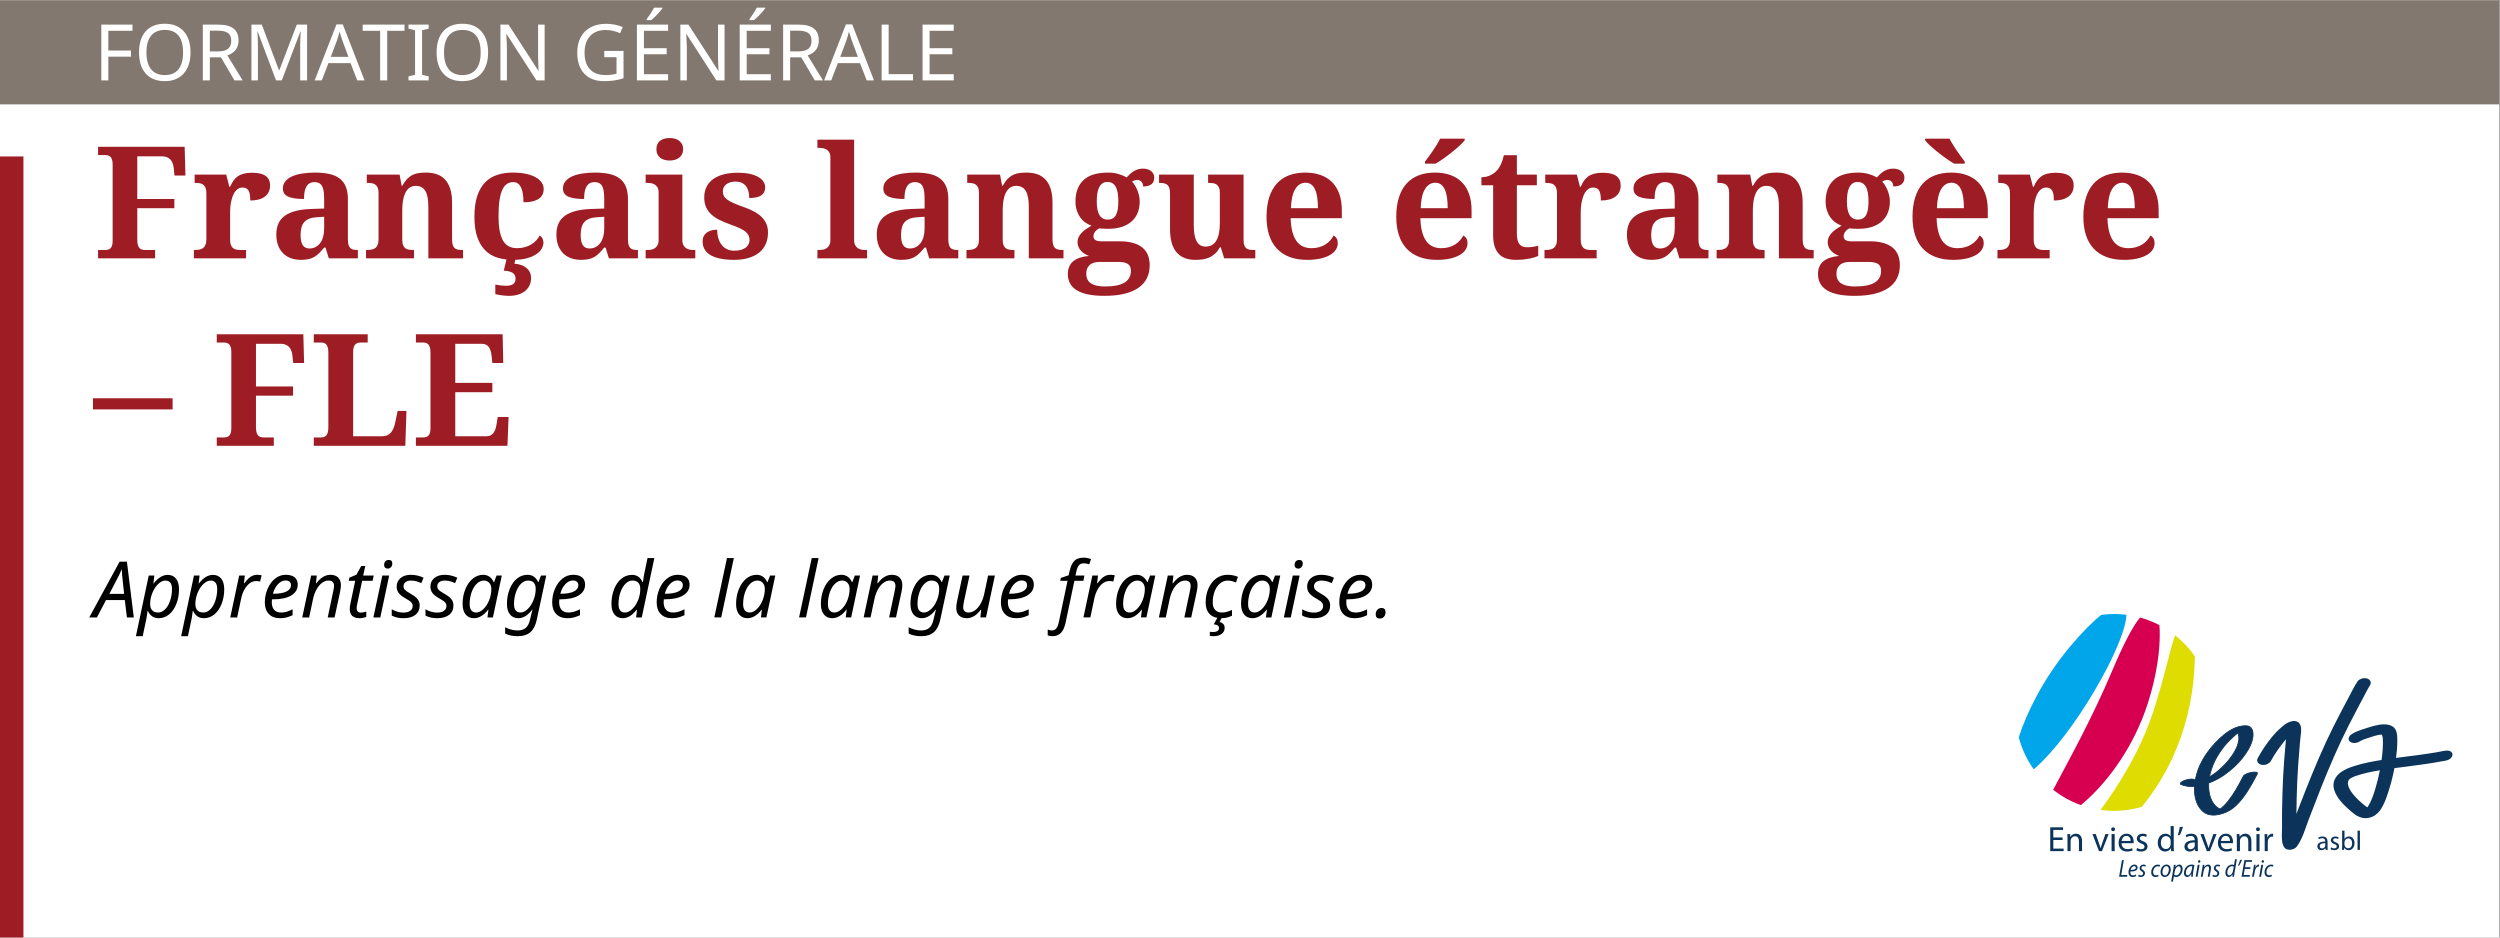 <?xml version="1.0" encoding="UTF-8" standalone="no"?>
<svg
   xmlns:dc="http://purl.org/dc/elements/1.1/"
   xmlns:cc="http://creativecommons.org/ns#"
   xmlns:rdf="http://www.w3.org/1999/02/22-rdf-syntax-ns#"
   xmlns:svg="http://www.w3.org/2000/svg"
   xmlns="http://www.w3.org/2000/svg"
   xmlns:sodipodi="http://sodipodi.sourceforge.net/DTD/sodipodi-0.dtd"
   xmlns:inkscape="http://www.inkscape.org/namespaces/inkscape"
   version="1.1"
   id="svg2"
   xml:space="preserve"
   width="2560"
   height="960"
   viewBox="0 0 2560 960"
   sodipodi:docname="the-vector-converter-1230-DWZGxxlvDHcUhByQ.eps"><rect x="0" y="0" width="2560" height="960" fill="#808080" stroke="none"/><defs
     id="defs6"><clipPath
       clipPathUnits="userSpaceOnUse"
       id="clipPath26"><path
         d="m 15508,426.301 h 3332 v 2058.7 h -3332 z"
         id="path24" /></clipPath></defs><sodipodi:namedview
     pagecolor="#ffffff"
     bordercolor="#666666"
     borderopacity="1"
     objecttolerance="10"
     gridtolerance="10"
     guidetolerance="10"
     inkscape:pageopacity="0"
     inkscape:pageshadow="2"
     inkscape:window-width="640"
     inkscape:window-height="480"
     id="namedview4" /><g
     id="g10"
     inkscape:groupmode="layer"
     inkscape:label="ink_ext_XXXXXX"
     transform="matrix(1.333,0,0,-1.333,0,960)"><g
       id="g12"
       transform="scale(0.1)"><path
         d="M 0,7200 V 0 H 19200 V 7200 H 0"
         style="fill:#ffffff;fill-opacity:1;fill-rule:nonzero;stroke:none"
         id="path14" /><path
         d="m 0,7200 v -800 h 19200 v 800 H 0"
         style="fill:#827870;fill-opacity:1;fill-rule:nonzero;stroke:none"
         id="path16" /><path
         d="M 0,6000 V 0 H 180 V 6000 H 0"
         style="fill:#9e1c24;fill-opacity:1;fill-rule:nonzero;stroke:none"
         id="path18" /><g
         id="g20"><g
           id="g22"
           clip-path="url(#clipPath26)"><path
             d="m 16860.7,2160.05 c -42.4,60.95 -93.5,115.27 -151.5,161.33 -38.1,-100.66 -72.8,-289.96 -163.4,-572.12 -100.8,-313.31 -270,-579.97 -409.6,-769.088 33.9,-4.633 68.3,-7.242 103.5,-7.242 74.1,0 145.5,10.789 213.2,30.67 111.9,136.52 219.1,309.83 294.3,519 94.6,264.14 111.2,487.81 113.5,637.45"
             style="fill:#dedc00;fill-opacity:1;fill-rule:nonzero;stroke:none"
             id="path28" /><path
             d="m 16499,1797.51 c 75.3,234.87 91.8,415.92 92.1,529.9 0.1,26.65 -0.9,50.81 -2.9,72.43 -46.9,24.42 -96.6,44.06 -148.7,58.29 -1.1,-1.31 -2.1,-2.56 -3.2,-3.92 -53.3,-66.58 -123.1,-197.64 -213.6,-412.02 -147.9,-350 -324.8,-670.61 -431.7,-871.93 -6.5,-12.21 -12.6,-23.95 -18.5,-35.46 63.5,-49.99 135.1,-90.1 212.6,-117.81 17.4,14.42 35.2,29.88 53.4,46.6 166.7,153.57 356.6,410.16 460.5,733.92"
             style="fill:#d70050;fill-opacity:1;fill-rule:nonzero;stroke:none"
             id="path30" /><path
             d="m 15751.6,1420.08 c 145.8,163.12 311,410.39 433.1,646.25 82,158.93 126.4,278.13 143.1,356 4.3,21.17 6.6,39.92 7.2,56.51 -31.2,3.93 -63,6.16 -95.3,6.16 -33.5,0 -66.4,-2.4 -98.8,-6.61 -65.3,-52.6 -149.2,-135.37 -246.9,-253.08 -196.8,-237.96 -323.7,-494.12 -386,-687.17 23.3,-89.63 62.8,-172.68 114.9,-246.09 37.7,31.75 81,74.75 128.7,128.03"
             style="fill:#00a5ea;fill-opacity:1;fill-rule:nonzero;stroke:none"
             id="path32" /><path
             d="m 17044.9,980.57 c -0.1,-0.019 -0.1,-0.039 -0.1,-0.039 -0.2,-0.051 -0.3,-0.101 -0.4,-0.152 -3.8,-1.289 -9,-2.77 0.5,0.191 m 39.4,486.03 c 28.6,35.01 60.8,66.93 95.4,96.03 3,2.57 6.2,5.11 9.3,7.62 0.5,0.38 0.9,0.74 1.4,1.09 9.5,-17.34 9.7,-39.99 7.2,-59.07 -9.2,-54.96 -41.6,-105.27 -75.7,-148.36 -16,-19.63 -33.3,-38.11 -51.5,-55.61 -10.2,-9.81 -20.9,-19.17 -31.8,-28.25 -5.6,-4.68 -11.2,-9.25 -17,-13.72 -1.2,-0.94 -4.6,-3.55 -6.3,-4.82 -2.4,-1.74 -4.8,-3.51 -7.3,-5.23 -11.4,-8.14 -23.2,-15.81 -35.2,-23.02 15.8,85.81 57.5,165.35 111.5,233.34 m 212.7,-197.84 c -14.3,-2.55 -28.5,-6.78 -41.6,-12.97 -7.5,-3.53 -18.3,-8.73 -22.3,-16.73 -34.2,-67.04 -70.6,-133.76 -117.6,-192.78 -10.5,-12.78 -21.5,-25.13 -33.4,-36.65 -6,-5.88 -12.4,-11.528 -18.9,-16.868 -1.2,-0.992 -2.5,-1.953 -3.8,-2.942 -1.2,-0.941 -2.6,-1.84 -3.9,-2.761 -1,0.312 -2.1,0.671 -3.1,0.972 -17.3,7.598 -31.7,20.319 -43.8,34.789 -35.4,46.18 -44.5,106.53 -41.2,164.14 9.6,3.57 19.1,7.41 28.5,11.48 62,26.89 119.1,67.68 168.4,113.7 42.8,39.86 81.1,86.04 109.7,137.1 15.6,27.79 27.5,57.38 32.2,89 3.8,25.9 2.2,55.66 -16.7,75.63 -9.2,9.74 -25.3,12.28 -38,12.54 -26.6,0.59 -54.2,-5.58 -78.8,-15.39 -32,-12.75 -59.9,-30.76 -86.6,-52.43 -49.7,-40.44 -93.9,-87.89 -131,-140.13 -40.8,-57.4 -72.5,-122.63 -87.3,-191.77 -1.2,-5.55 -2.3,-11.17 -3.4,-16.82 -1.9,0.61 -3.8,1.25 -5.8,1.93 -1.3,0.54 -2.6,1.13 -3.9,1.69 -9,4.01 -18,4.12 -27.8,3.35 -14.4,-1.21 -28.8,-4.64 -42.4,-9.55 -10.6,-3.84 -22.1,-8.71 -30.5,-16.5 -3.1,-2.87 -9.2,-11.15 -2,-14.37 33.7,-15.06 69.9,-18.61 106.4,-15.37 -2.7,-41.79 1.3,-84.04 16.3,-122.93 10.6,-27.58 28.2,-53.378 51,-72.3 18.8,-15.57 41.6,-22.91 65.6,-24.98 38.4,-3.36 79,8.801 113.7,24.211 24.5,10.89 46.9,26.719 66.9,44.529 37.3,33.29 67.5,75.07 94.6,116.92 23.2,36.06 44.1,73.63 63.8,111.77 3.4,6.63 6.8,13.31 10.2,19.99 9,17.74 -38.5,11.39 -43.5,10.5"
             style="fill:#0c345b;fill-opacity:1;fill-rule:nonzero;stroke:none"
             id="path34" /><path
             d="m 17044.9,980.57 c -0.1,-0.019 -0.1,-0.039 -0.1,-0.039 -0.2,-0.051 -0.3,-0.101 -0.4,-0.152 -3.8,-1.289 -9,-2.77 0.5,0.191 z m 39.4,486.03 c 28.6,35.01 60.8,66.93 95.4,96.03 3,2.57 6.2,5.11 9.3,7.62 0.5,0.38 0.9,0.74 1.4,1.09 9.5,-17.34 9.7,-39.99 7.2,-59.07 -9.2,-54.96 -41.6,-105.27 -75.7,-148.36 -16,-19.63 -33.3,-38.11 -51.5,-55.61 -10.2,-9.81 -20.9,-19.17 -31.8,-28.25 -5.6,-4.68 -11.2,-9.25 -17,-13.72 -1.2,-0.94 -4.6,-3.55 -6.3,-4.82 -2.4,-1.74 -4.8,-3.51 -7.3,-5.23 -11.4,-8.14 -23.2,-15.81 -35.2,-23.02 15.8,85.81 57.5,165.35 111.5,233.34 z m 212.7,-197.84 c -14.3,-2.55 -28.5,-6.78 -41.6,-12.97 -7.5,-3.53 -18.3,-8.73 -22.3,-16.73 -34.2,-67.04 -70.6,-133.76 -117.6,-192.78 -10.5,-12.78 -21.5,-25.13 -33.4,-36.65 -6,-5.88 -12.4,-11.528 -18.9,-16.868 -1.2,-0.992 -2.5,-1.953 -3.8,-2.942 -1.2,-0.941 -2.6,-1.84 -3.9,-2.761 -1,0.312 -2.1,0.671 -3.1,0.972 -17.3,7.598 -31.7,20.319 -43.8,34.789 -35.4,46.18 -44.5,106.53 -41.2,164.14 9.6,3.57 19.1,7.41 28.5,11.48 62,26.89 119.1,67.68 168.4,113.7 42.8,39.86 81.1,86.04 109.7,137.1 15.6,27.79 27.5,57.38 32.2,89 3.8,25.9 2.2,55.66 -16.7,75.63 -9.2,9.74 -25.3,12.28 -38,12.54 -26.6,0.59 -54.2,-5.58 -78.8,-15.39 -32,-12.75 -59.9,-30.76 -86.6,-52.43 -49.7,-40.44 -93.9,-87.89 -131,-140.13 -40.8,-57.4 -72.5,-122.63 -87.3,-191.77 -1.2,-5.55 -2.3,-11.17 -3.4,-16.82 -1.9,0.61 -3.8,1.25 -5.8,1.93 -1.3,0.54 -2.6,1.13 -3.9,1.69 -9,4.01 -18,4.12 -27.8,3.35 -14.4,-1.21 -28.8,-4.64 -42.4,-9.55 -10.6,-3.84 -22.1,-8.71 -30.5,-16.5 -3.1,-2.87 -9.2,-11.15 -2,-14.37 33.7,-15.06 69.9,-18.61 106.4,-15.37 -2.7,-41.79 1.3,-84.04 16.3,-122.93 10.6,-27.58 28.2,-53.378 51,-72.3 18.8,-15.57 41.6,-22.91 65.6,-24.98 38.4,-3.36 79,8.801 113.7,24.211 24.5,10.89 46.9,26.719 66.9,44.529 37.3,33.29 67.5,75.07 94.6,116.92 23.2,36.06 44.1,73.63 63.8,111.77 3.4,6.63 6.8,13.31 10.2,19.99 9,17.74 -38.5,11.39 -43.5,10.5 z"
             style="fill:none;stroke:#0d345a;stroke-width:6.539;stroke-linecap:butt;stroke-linejoin:miter;stroke-miterlimit:10;stroke-dasharray:none;stroke-opacity:1"
             id="path36" /><path
             d="m 18121.2,1780.87 c 13.5,25.46 27,50.89 40.6,76.32 12.3,23.29 24.2,47 37.7,69.66 1,1.67 2.1,3.32 3.2,4.96 6.6,10.05 11.7,20.07 8.4,32.51 -3.2,11.6 -12.8,19.77 -23.6,23.97 -13.2,5.13 -28.1,5.02 -41.6,1.37 -12.5,-3.32 -28.1,-10.8 -35.4,-22.02 -24.9,-37.69 -44.8,-78.67 -66,-118.52 -20.4,-38.44 -40.8,-76.88 -61,-115.44 -40.3,-76.85 -79.5,-154.27 -115.8,-233.08 -73.1,-158.83 -138.2,-321.1 -201.1,-484.2 -8.6,-22.209 -17.2,-44.341 -25.7,-66.548 0.8,83.038 2.7,166.178 6.4,249.148 3.6,81.99 9.6,163.85 16.5,245.63 3,35.55 5.3,71.36 9.8,106.73 4,30.78 8.8,66.89 -10,93.99 -9.5,13.69 -29.6,19.43 -45.5,17.67 -25.4,-2.76 -46.6,-12.31 -67.1,-27.18 -10.4,-7.55 -19.6,-16.7 -29.4,-24.93 -25.4,-21.22 -48.5,-45.53 -69.4,-71.14 -41.5,-50.98 -78.2,-106.48 -109.7,-164.1 -5.4,-9.83 -3.6,-23.36 2.8,-32.25 7.2,-10.12 19.5,-15.44 31.4,-17.16 28.3,-4.11 57,9.27 70.7,34.31 6.6,12.11 13.6,24.09 20.7,35.92 16.5,26.59 34.3,52.35 53.2,77.36 12.7,16.71 25.5,33.15 39.3,48.79 -0.7,-7.22 -1.4,-14.49 -2,-21.74 -4,-43.87 -7.7,-87.78 -11.1,-131.7 -6.8,-88.07 -11.5,-176.17 -14,-264.48 -1.2,-44.07 -2.3,-88.15 -3,-132.24 -0.6,-42.91 0.3,-85.82 -0.2,-128.75 -0.2,-20.441 -1.7,-40.82 -1.5,-61.308 0.1,-15.781 1,-31.66 2.9,-47.352 1.7,-13.621 5.6,-25.011 12,-37.238 2.8,-5.441 8.3,-10.121 12.5,-13.91 9.2,-8.422 25.7,-10.371 37.4,-9.621 18.2,1.129 39.1,9.32 50.3,24.469 45.4,61.73 64.2,136.562 91.1,207.089 31.1,81.653 62.5,163.191 94.8,244.351 64.6,162.07 133.3,322.47 212.1,478.18 25.8,51.14 52.5,101.86 79.3,152.48"
             style="fill:#0c345b;fill-opacity:1;fill-rule:nonzero;stroke:none"
             id="path38" /><path
             d="m 18246.1,1139.51 c -14.2,-45.95 -30,-93.26 -56,-133.95 -1.3,-1.91 -2.7,-3.76 -4.2,-5.599 -13,7.859 -24.6,17.639 -36.3,27.499 -9.2,7.74 -18.2,15.69 -27.1,23.8 -29,27.5 -57,57.93 -75.7,93.47 -5.2,11.62 -9.2,23.81 -10.8,36.46 0,6.12 0.6,12.12 1.9,18.09 1.4,3.42 3,6.73 4.8,9.93 2.1,2.69 4.3,5.23 6.7,7.7 3.6,2.96 7.4,5.71 11.3,8.3 9.6,5.2 19.6,9.65 29.7,13.62 54.5,19.17 111.3,31.64 168,41.71 7.9,1.34 15.8,2.66 23.7,3.95 -9.4,-48.95 -21.5,-97.35 -36,-144.98 m 592.9,272.03 c -7.3,27.14 -43,26.55 -64.3,22.18 -20.4,-4.14 -40.8,-8 -61.3,-11.61 -84.1,-14.26 -168.7,-24.63 -253.2,-35.53 -18,-2.3 -35.9,-4.63 -53.9,-6.98 5.4,40.91 9.4,82.07 9.6,123.35 0.1,39.57 2.5,93.07 -35.2,117.7 -29.2,19.05 -68.4,19.27 -101.6,14.02 -31,-4.92 -60.8,-12.9 -90.4,-23.03 -31.5,-10.73 -64.2,-19.55 -94.3,-33.67 -11.7,-5.46 -23,-12.27 -33.6,-19.62 -18.8,-13.03 -28.1,-40.62 -6.1,-55.56 23.4,-15.77 56.6,-8.1 78.1,6.77 0.8,0.54 1.5,1.01 2.2,1.48 7,3.72 14.2,6.92 21.5,9.84 18.5,6.49 37.3,12.3 55.9,18.61 20.1,6.8 40.5,12.98 61.3,17.19 6,0.83 12.1,1.43 18.2,1.67 1.7,-0.12 3.3,-0.3 5,-0.51 0.2,-0.1 0.4,-0.15 0.6,-0.22 0,-0.02 0,-0.02 0.1,-0.05 v -0.01 c 3.9,-9.68 6.2,-19.75 7.3,-30.19 2.5,-54.7 -2.4,-109.45 -9.9,-163.65 -33,-5.22 -66,-11.01 -98.7,-17.74 -36.4,-7.48 -72.4,-16.8 -107.9,-27.82 -37,-11.5 -73.6,-25.31 -105.3,-48.04 -29.8,-21.34 -54.3,-53.71 -57.3,-91.16 -2.6,-32.72 9.9,-62.98 26,-90.69 28.6,-49.19 73.2,-89.231 116.4,-125.43 13.2,-11.11 26.4,-22 41.9,-29.828 23.1,-11.653 46.9,-18.383 73.1,-15.981 15.7,1.438 30.6,5.809 44.9,12.328 15.3,6.942 26.8,16.922 38.8,28.09 15.9,14.68 27.5,35 37.7,53.851 18.2,33.5 30.3,70.03 42.3,106.07 14.4,43.31 26.3,87.63 36.4,132.17 3.9,17.05 7.4,34.15 10.6,51.33 127.7,17.24 255.9,31.04 382.6,55.72 6,1.18 11.9,2.35 17.9,3.57 21.3,4.36 51.4,26.02 44.6,51.38"
             style="fill:#0c345b;fill-opacity:1;fill-rule:nonzero;stroke:none"
             id="path40" /><path
             d="m 15844.4,749.02 h -71 v -65.918 h 79.2 v -19.793 h -102.8 v 182.793 h 98.7 v -19.801 h -75.1 v -57.762 h 71"
             style="fill:#0c345b;fill-opacity:1;fill-rule:nonzero;stroke:none"
             id="path42" /><path
             d="m 15882.4,759.039 c 0,13.57 -0.3,24.672 -1.1,35.52 h 21.2 l 1.4,-21.688 h 0.5 c 6.5,12.469 21.7,24.68 43.4,24.68 18.2,0 46.4,-10.84 46.4,-55.871 v -78.36 h -23.9 v 75.649 c 0,21.152 -7.9,38.793 -30.4,38.793 -15.7,0 -27.9,-11.121 -32,-24.41 -1.1,-2.993 -1.6,-7.063 -1.6,-11.133 V 663.32 h -23.9"
             style="fill:#0c345b;fill-opacity:1;fill-rule:nonzero;stroke:none"
             id="path44" /><path
             d="m 16099.7,794.559 25.7,-73.77 c 4.4,-11.93 7.9,-22.769 10.6,-33.617 h 0.8 c 3,10.848 6.8,21.687 11.1,33.617 l 25.5,73.77 h 25 l -51.5,-131.239 h -22.8 l -49.9,131.239"
             style="fill:#0c345b;fill-opacity:1;fill-rule:nonzero;stroke:none"
             id="path46" /><path
             d="m 16220.9,794.559 h 23.902 V 663.321 h -23.902 z m 26.6,36.89 c 0.3,-8.117 -5.7,-14.629 -15.2,-14.629 -8.4,0 -14.4,6.512 -14.4,14.629 0,8.422 6.3,14.91 15,14.91 8.9,0 14.6,-6.488 14.6,-14.91"
             style="fill:#0c345b;fill-opacity:1;fill-rule:nonzero;stroke:none"
             id="path48" /><path
             d="m 16367.6,741.68 c 0.3,15.191 -6.2,38.789 -33.1,38.789 -24.1,0 -34.7,-22.25 -36.6,-38.789 z m -69.9,-17.078 c 0.5,-32.282 21.1,-45.571 45,-45.571 17.1,0 27.4,2.989 36.3,6.778 l 4.1,-17.09 c -8.4,-3.797 -22.8,-8.387 -43.7,-8.387 -40.4,0 -64.5,26.84 -64.5,66.43 0,39.59 23.3,70.789 61.6,70.789 42.8,0 54.2,-37.692 54.2,-61.821 0,-4.898 -0.6,-8.679 -0.8,-11.128"
             style="fill:#0c345b;fill-opacity:1;fill-rule:nonzero;stroke:none"
             id="path50" /><path
             d="m 16417,687.711 c 7.1,-4.609 19.5,-9.481 31.5,-9.481 17.3,0 25.5,8.661 25.5,19.532 0,11.379 -6.8,17.617 -24.4,24.129 -23.6,8.398 -34.8,21.41 -34.8,37.148 0,21.152 17.1,38.512 45.3,38.512 13.3,0 25,-3.789 32.3,-8.141 l -6,-17.34 c -5.1,3.25 -14.6,7.571 -26.8,7.571 -14.1,0 -22,-8.129 -22,-17.891 0,-10.848 7.9,-15.719 25,-22.238 22.8,-8.68 34.4,-20.063 34.4,-39.59 0,-23.063 -17.9,-39.59 -49.1,-39.59 -14.3,0 -27.6,3.777 -36.9,9.219"
             style="fill:#0c345b;fill-opacity:1;fill-rule:nonzero;stroke:none"
             id="path52" /><path
             d="m 16674.7,741.141 c 0,2.98 -0.3,7.05 -1.1,10.039 -3.5,15.172 -16.5,27.672 -34.5,27.672 -24.6,0 -39.3,-21.711 -39.3,-50.723 0,-26.59 13,-48.559 38.8,-48.559 16,0 30.7,10.59 35,28.493 0.8,3.246 1.1,6.488 1.1,10.308 z m 23.8,114.73 v -158.68 c 0,-11.64 0.3,-24.941 1.1,-33.871 h -21.4 l -1.1,22.77 h -0.5 c -7.3,-14.66 -23.4,-25.758 -44.8,-25.758 -31.7,0 -56.1,26.84 -56.1,66.719 -0.3,43.66 26.8,70.5 58.8,70.5 20.1,0 33.7,-9.481 39.6,-20.071 h 0.6 v 78.391"
             style="fill:#0c345b;fill-opacity:1;fill-rule:nonzero;stroke:none"
             id="path54" /><path
             d="m 16769.9,850.969 c -6.3,-22.489 -17.9,-51.797 -25.5,-64.27 l -15.2,-1.617 c 6,15.719 13,43.918 16,63.188"
             style="fill:#0c345b;fill-opacity:1;fill-rule:nonzero;stroke:none"
             id="path56" /><path
             d="m 16860.2,730.289 c -26,0.543 -55.6,-4.07 -55.6,-29.551 0,-15.468 10.3,-22.789 22.5,-22.789 17.1,0 27.9,10.852 31.8,21.973 0.7,2.418 1.3,5.16 1.3,7.598 z m 23,-35.519 c 0,-11.391 0.6,-22.52 2.2,-31.45 h -21.7 l -1.9,16.532 h -0.8 c -7.3,-10.301 -21.4,-19.52 -40.1,-19.52 -26.6,0 -40.2,18.699 -40.2,37.688 0,31.73 28.2,49.089 78.9,48.812 v 2.727 c 0,10.839 -2.9,30.371 -29.8,30.371 -12.2,0 -24.9,-3.809 -34.1,-9.758 l -5.5,15.738 c 10.9,7.031 26.6,11.641 43.1,11.641 40.2,0 49.9,-27.379 49.9,-53.692"
             style="fill:#0c345b;fill-opacity:1;fill-rule:nonzero;stroke:none"
             id="path58" /><path
             d="m 16928.8,794.559 25.8,-73.77 c 4.3,-11.93 7.9,-22.769 10.6,-33.617 h 0.8 c 3,10.848 6.8,21.687 11.1,33.617 l 25.5,73.77 h 24.9 L 16976,663.32 h -22.8 l -49.9,131.239"
             style="fill:#0c345b;fill-opacity:1;fill-rule:nonzero;stroke:none"
             id="path60" /><path
             d="m 17130.6,741.68 c 0.3,15.191 -6.2,38.789 -33.1,38.789 -24.1,0 -34.7,-22.25 -36.6,-38.789 z m -70,-17.078 c 0.6,-32.282 21.2,-45.571 45,-45.571 17.1,0 27.5,2.989 36.4,6.778 l 4.1,-17.09 c -8.4,-3.797 -22.8,-8.387 -43.7,-8.387 -40.4,0 -64.6,26.84 -64.6,66.43 0,39.59 23.4,70.789 61.6,70.789 42.9,0 54.3,-37.692 54.3,-61.821 0,-4.898 -0.6,-8.679 -0.8,-11.128"
             style="fill:#0c345b;fill-opacity:1;fill-rule:nonzero;stroke:none"
             id="path62" /><path
             d="m 17183.2,759.039 c 0,13.57 -0.2,24.672 -1.1,35.52 h 21.2 l 1.4,-21.688 h 0.5 c 6.5,12.469 21.7,24.68 43.4,24.68 18.2,0 46.4,-10.84 46.4,-55.871 v -78.36 h -23.9 v 75.649 c 0,21.152 -7.9,38.793 -30.4,38.793 -15.7,0 -27.9,-11.121 -32,-24.41 -1.1,-2.993 -1.6,-7.063 -1.6,-11.133 V 663.32 h -23.9"
             style="fill:#0c345b;fill-opacity:1;fill-rule:nonzero;stroke:none"
             id="path64" /><path
             d="m 17333.8,794.559 h 23.801 V 663.321 h -23.801 z m 26.5,36.89 c 0.3,-8.117 -5.7,-14.629 -15.2,-14.629 -8.4,0 -14.3,6.512 -14.3,14.629 0,8.422 6.2,14.91 14.9,14.91 8.9,0 14.6,-6.488 14.6,-14.91"
             style="fill:#0c345b;fill-opacity:1;fill-rule:nonzero;stroke:none"
             id="path66" /><path
             d="m 17397.2,753.629 c 0,15.461 -0.3,28.75 -1.1,40.93 h 20.9 l 0.8,-25.758 h 1.1 c 6,17.621 20.4,28.75 36.4,28.75 2.7,0 4.6,-0.262 6.7,-0.801 v -22.508 c -2.4,0.539 -4.8,0.817 -8.1,0.817 -16.8,0 -28.7,-12.75 -32,-30.68 -0.5,-3.238 -1.1,-7.027 -1.1,-11.098 v -69.972 h -23.6"
             style="fill:#0c345b;fill-opacity:1;fill-rule:nonzero;stroke:none"
             id="path68" /><path
             d="m 16300.7,594.219 h 14.3 l -19.9,-113.879 h 47.1 l -2.5,-13.621 h -61.1"
             style="fill:#0c345b;fill-opacity:1;fill-rule:nonzero;stroke:none"
             id="path70" /><path
             d="m 16407.1,536.52 c 0,7.382 -5.2,11.55 -12.8,11.55 -13.6,0 -23.8,-14.558 -27.3,-28.961 22.5,-0.187 40.1,3.032 40.1,17.223 z m 3.1,-64.508 c -6.2,-3.973 -16.4,-7.391 -27.6,-7.391 -22.1,0 -31.8,16.66 -31.8,36.918 0,27.609 18.7,58.832 45.6,58.832 15.9,0 24.5,-10.422 24.5,-23.48 0,-24.02 -24.7,-30.442 -55.6,-29.871 -0.7,-3.981 -0.2,-12.5 1.7,-17.411 3.3,-8.14 10.1,-12.308 18.7,-12.308 9.8,0 17.3,3.418 22.5,6.449"
             style="fill:#0c345b;fill-opacity:1;fill-rule:nonzero;stroke:none"
             id="path72" /><path
             d="m 16428.9,482.602 c 4,-2.641 11.2,-5.672 18,-5.672 9.6,0 15.9,6.82 15.9,14.961 0,7.179 -3,11.531 -11.6,16.82 -9.7,5.859 -15,14 -15,23.289 0,16.063 12.6,28.371 30.2,28.371 7.6,0 14.3,-2.281 17.4,-4.539 l -3.9,-11.922 c -3,1.899 -8.3,4.153 -14.5,4.153 -8.7,0 -14.9,-5.852 -14.9,-13.801 0,-6.633 4,-10.77 11.4,-15.34 9.3,-5.859 15.7,-13.813 15.7,-24.024 0,-19.289 -14.3,-30.277 -31.9,-30.277 -9,0.188 -17,3.231 -20.8,6.449"
             style="fill:#0c345b;fill-opacity:1;fill-rule:nonzero;stroke:none"
             id="path74" /><path
             d="m 16581.7,470.289 c -4.4,-2.258 -13,-5.668 -24.2,-5.668 -21.6,0 -32.2,16.09 -32.2,35.57 0,31.219 21.1,59.989 51.2,59.989 7.7,0 14.8,-2.469 17.4,-3.969 l -4.1,-12.492 c -3.3,1.691 -8,3.41 -14.2,3.41 -21.8,0 -35.4,-23.481 -35.4,-45.047 0,-14.754 7.1,-24.402 20.7,-24.402 8.5,0 15,2.851 19.4,5.101"
             style="fill:#0c345b;fill-opacity:1;fill-rule:nonzero;stroke:none"
             id="path76" /><path
             d="m 16611.7,502.852 c 0,-14.961 7.4,-25.731 19.7,-25.731 16.9,0 29.7,23.828 29.7,45.207 0,10.613 -4.4,25.551 -19.5,25.551 -18,0 -30,-24.02 -29.9,-45.027 m 64.1,19.289 c 0,-28.18 -18.3,-57.52 -46.3,-57.52 -20.9,0 -32.7,17.039 -32.7,37.668 0,30.09 19.2,58.082 46.4,58.082 22.6,0 32.6,-18.723 32.6,-38.23"
             style="fill:#0c345b;fill-opacity:1;fill-rule:nonzero;stroke:none"
             id="path78" /><path
             d="m 16701.9,482.031 c 3.6,-3.222 9.2,-4.91 15.9,-4.91 18.5,0 34.1,24.961 34.1,49 0,9.641 -4,21.199 -16.1,21.199 -11.2,0 -25.4,-14.191 -29.7,-39.738 z m -23.5,-52.789 16.8,96.496 c 1.7,10.973 3.4,23.461 4.6,32.731 h 13.2 l -2.4,-17.391 h 0.3 c 7.6,11.914 18.7,19.293 30.1,19.293 18.1,0 25.7,-16.281 25.7,-33.121 0,-32.16 -21.1,-62.629 -48.9,-62.629 -9,0 -14.9,2.098 -18.1,4.168 h -0.4 l -6.7,-39.547"
             style="fill:#0c345b;fill-opacity:1;fill-rule:nonzero;stroke:none"
             id="path80" /><path
             d="m 16841.4,546.559 c -2.1,0.57 -5.2,1.32 -10.1,1.32 -21.6,0 -39.2,-24.797 -39.4,-50.129 0,-10.238 3.3,-20.258 14.4,-20.258 11.9,0 26.1,17.028 30.2,41.43 z m -9.3,-79.84 c 0,5.48 0.8,14.183 1.8,23.64 h -0.3 c -9.2,-18.91 -20.6,-25.738 -32.5,-25.738 -14.7,0 -24,12.871 -24,30.277 0,31.782 21.4,65.473 57.9,65.473 7.9,0 16.7,-1.531 22.4,-3.601 l -8.4,-47.68 c -2.8,-15.91 -4,-32.16 -3.7,-42.371"
             style="fill:#0c345b;fill-opacity:1;fill-rule:nonzero;stroke:none"
             id="path82" /><path
             d="m 16893.5,573.988 c -4.8,0 -8.1,4.172 -8.1,9.844 0.2,6.066 4.4,10.578 9.5,10.578 5.2,0 8.5,-4.14 8.5,-9.828 -0.2,-6.23 -4.1,-10.594 -9.7,-10.594 z m -26.7,-107.269 16,91.562 h 14.4 l -16.1,-91.562 z"
             style="fill:#0c345b;fill-opacity:1;fill-rule:nonzero;stroke:none"
             id="path84" /><path
             d="m 16906.3,466.719 11.3,64.883 c 1.9,10.23 2.9,19.128 3.9,26.679 h 12.8 l -2,-17.98 h 0.3 c 7.4,12.871 18.7,20.07 30.9,20.07 10.1,0 21.3,-6.262 21.3,-25.551 0,-3.968 -0.7,-9.828 -1.6,-14.75 l -9.3,-53.351 h -14.3 l 9.1,52.793 c 0.7,3.57 1.2,7.929 1.2,11.707 0,9.301 -3.2,16.101 -13.1,16.101 -10.2,0 -24.7,-13.441 -28.5,-36.14 l -7.6,-44.461"
             style="fill:#0c345b;fill-opacity:1;fill-rule:nonzero;stroke:none"
             id="path86" /><path
             d="m 16999.3,482.602 c 4,-2.641 11.2,-5.672 18,-5.672 9.7,0 15.9,6.82 15.9,14.961 0,7.179 -3,11.531 -11.6,16.82 -9.7,5.859 -15,14 -15,23.289 0,16.063 12.6,28.371 30.2,28.371 7.6,0 14.3,-2.281 17.5,-4.539 l -4,-11.922 c -2.9,1.899 -8.3,4.153 -14.5,4.153 -8.7,0 -14.9,-5.852 -14.9,-13.801 0,-6.633 4,-10.77 11.4,-15.34 9.3,-5.859 15.7,-13.813 15.7,-24.024 0,-19.289 -14.3,-30.277 -31.9,-30.277 -9,0.188 -17,3.231 -20.8,6.449"
             style="fill:#0c345b;fill-opacity:1;fill-rule:nonzero;stroke:none"
             id="path88" /><path
             d="m 17159.5,543.902 c -2.9,2.067 -7.8,3.789 -13.8,3.789 -20.1,0 -35.6,-23.269 -35.6,-47.66 0,-10.992 3.4,-22.531 15.7,-22.531 11.1,0 24.4,13.801 28,34.43 z m 24,57.149 -18.3,-105.403 c -1.7,-9.457 -3.1,-20.039 -3.6,-28.929 h -13.2 l 2.3,18.16 h -0.4 c -7.6,-13.059 -18.1,-20.25 -30,-20.25 -16.3,0 -25.1,14.562 -25.1,33.301 0,32.539 22.1,62.441 51.7,62.441 5.3,0 11.2,-1.32 14.8,-3.219 l 7.5,43.899"
             style="fill:#0c345b;fill-opacity:1;fill-rule:nonzero;stroke:none"
             id="path90" /><path
             d="m 17223.9,597.629 c -6.4,-15.879 -16.7,-36.129 -22.8,-44.84 l -9.8,-1.309 c 5.3,11.149 12.9,30.84 16.9,44.27"
             style="fill:#0c345b;fill-opacity:1;fill-rule:nonzero;stroke:none"
             id="path92" /><path
             d="m 17286.3,526.68 h -42.3 l -8,-46.528 h 47.7 l -2.4,-13.433 h -62 l 22.1,127.5 h 59.4 l -2.4,-13.43 h -44.9 l -7.1,-40.859 h 42.3"
             style="fill:#0c345b;fill-opacity:1;fill-rule:nonzero;stroke:none"
             id="path94" /><path
             d="m 17300,466.719 10.2,59.019 c 2,11.934 3.4,24.024 4.3,32.543 h 12.6 c -0.7,-6.422 -1.4,-12.871 -2.3,-19.859 h 0.6 c 5.3,12.5 14.3,21.949 25.5,21.949 1.3,0 3,-0.191 4,-0.371 l -2.7,-15.531 c -0.9,0.191 -2.3,0.383 -3.9,0.383 -12.4,0 -23.5,-16.473 -27.1,-37.832 l -6.9,-40.301"
             style="fill:#0c345b;fill-opacity:1;fill-rule:nonzero;stroke:none"
             id="path96" /><path
             d="m 17381.7,573.988 c -4.8,0 -8.1,4.172 -8.1,9.844 0.2,6.066 4.3,10.578 9.5,10.578 5.2,0 8.4,-4.14 8.4,-9.828 -0.1,-6.23 -4.1,-10.594 -9.6,-10.594 z m -26.8,-107.269 16.1,91.562 h 14.3 l -16,-91.562 z"
             style="fill:#0c345b;fill-opacity:1;fill-rule:nonzero;stroke:none"
             id="path98" /><path
             d="m 17452,470.289 c -4.3,-2.258 -12.9,-5.668 -24.2,-5.668 -21.6,0 -32.1,16.09 -32.1,35.57 0,31.219 21.1,59.989 51.1,59.989 7.8,0 14.9,-2.469 17.5,-3.969 l -4.1,-12.492 c -3.3,1.691 -8,3.41 -14.2,3.41 -21.8,0 -35.4,-23.481 -35.4,-45.047 0,-14.754 7.1,-24.402 20.7,-24.402 8.5,0 15,2.851 19.4,5.101"
             style="fill:#0c345b;fill-opacity:1;fill-rule:nonzero;stroke:none"
             id="path100" /><path
             d="m 17862.5,724.43 c -19.9,0.398 -42.6,-3.129 -42.6,-22.668 0,-11.864 7.9,-17.481 17.3,-17.481 13.1,0 21.4,8.321 24.3,16.84 0.6,1.879 1,3.949 1,5.828 z m 17.7,-27.258 c 0,-8.731 0.4,-17.25 1.7,-24.109 h -16.7 l -1.4,12.675 h -0.6 c -5.7,-7.906 -16.5,-14.968 -30.8,-14.968 -20.4,0 -30.8,14.351 -30.8,28.89 0,24.352 21.6,37.641 60.5,37.449 v 2.071 c 0,8.332 -2.3,23.289 -22.9,23.289 -9.3,0 -19.1,-2.91 -26.2,-7.477 l -4.1,12.067 c 8.3,5.41 20.4,8.941 33,8.941 30.8,0 38.3,-21.008 38.3,-41.191"
             style="fill:#0c345b;fill-opacity:1;fill-rule:nonzero;stroke:none"
             id="path102" /><path
             d="m 17907.2,691.781 c 5.4,-3.551 15,-7.293 24.2,-7.293 13.3,0 19.5,6.653 19.5,14.981 0,8.73 -5.2,13.5 -18.7,18.5 -18.1,6.461 -26.6,16.441 -26.6,28.5 0,16.222 13.1,29.531 34.7,29.531 10.2,0 19.1,-2.918 24.7,-6.23 l -4.5,-13.321 c -4,2.492 -11.3,5.832 -20.6,5.832 -10.8,0 -16.9,-6.25 -16.9,-13.742 0,-8.32 6.1,-12.059 19.2,-17.051 17.4,-6.66 26.4,-15.386 26.4,-30.367 0,-17.672 -13.7,-30.351 -37.7,-30.351 -11,0 -21.2,2.902 -28.2,7.062"
             style="fill:#0c345b;fill-opacity:1;fill-rule:nonzero;stroke:none"
             id="path104" /><path
             d="m 18010.1,713.402 c 0,-2.281 0.5,-4.593 0.9,-6.66 3.5,-12.683 14.1,-21.433 27.4,-21.433 19.2,0 30.6,15.601 30.6,38.703 0,20.16 -10.4,37.429 -29.9,37.429 -12.5,0 -24.2,-8.519 -27.9,-22.472 -0.4,-2.071 -1.1,-4.559 -1.1,-7.481 z m -18,107.317 h 18 V 757.48 h 0.5 c 6.4,11.25 18.1,18.52 34.3,18.52 25,0 42.6,-20.789 42.4,-51.379 0,-35.973 -22.6,-53.851 -45.1,-53.851 -14.6,0 -26.2,5.601 -33.7,18.921 h -0.6 l -0.9,-16.64 h -15.8 c 0.5,6.879 0.9,17.058 0.9,26"
             style="fill:#0c345b;fill-opacity:1;fill-rule:nonzero;stroke:none"
             id="path106" /><path
             d="m 18110.4,673.051 h 18.297 v 147.668 h -18.297 z"
             style="fill:#0c345b;fill-opacity:1;fill-rule:nonzero;stroke:none"
             id="path108" /></g></g><path
         d="M 1325.86,4142.42 H 714.141 v -85.55 h 611.719 z m 1010.16,270.7 -5.86,220.9 h -665.04 v -63.28 h 50.39 c 8.59,0 16.6,-0.88 24.02,-2.63 7.42,-1.76 13.96,-5.19 19.63,-10.26 5.66,-5.08 10.05,-12.4 13.18,-21.97 3.13,-9.58 4.69,-22.37 4.69,-38.38 v -584.77 c 0,-15.62 -1.56,-28.22 -4.69,-37.79 -3.13,-9.58 -7.52,-16.8 -13.18,-21.68 -5.67,-4.89 -12.21,-8.11 -19.63,-9.67 -7.42,-1.56 -15.43,-2.34 -24.02,-2.34 h -50.39 v -63.87 h 438.28 v 63.87 h -74.42 c -8.59,0 -16.8,0.88 -24.6,2.64 -7.82,1.75 -14.46,5.36 -19.93,10.84 -5.47,5.46 -9.87,13.27 -13.18,23.43 -3.32,10.16 -4.98,23.83 -4.98,41.02 v 243.16 h 284.76 v 70.9 h -284.76 v 327.54 h 191.01 c 24.61,0 44.63,-7.03 60.06,-21.09 15.43,-14.07 25.1,-36.92 29.01,-68.56 l 5.86,-58.01 z m 777.53,-635.74 8.79,267.78 h -67.38 l -19.33,-90.24 c -7.04,-33.98 -18.37,-59.86 -33.99,-77.63 -15.63,-17.78 -37.5,-26.67 -65.62,-26.67 h -223.25 v 646.88 c 0,16.01 1.66,28.8 4.98,38.38 3.32,9.57 7.71,16.89 13.19,21.97 5.46,5.07 12.01,8.5 19.63,10.26 7.61,1.75 15.52,2.63 23.73,2.63 h 50.39 v 63.28 h -414.26 v -63.28 h 50.39 c 8.98,0 17.18,-0.88 24.61,-2.63 7.42,-1.76 13.86,-5.38 19.34,-10.84 5.46,-5.48 9.76,-13.29 12.89,-23.44 3.12,-10.16 4.68,-23.83 4.68,-41.02 v -573.63 c 0,-17.19 -1.56,-30.86 -4.68,-41.02 -3.13,-10.16 -7.43,-17.97 -12.89,-23.43 -5.48,-5.48 -11.92,-9.09 -19.34,-10.84 -7.43,-1.76 -15.63,-2.64 -24.61,-2.64 h -50.39 v -63.87 z m 383.79,411.33 h 284.77 v 72.07 h -284.77 v 300 h 202.15 c 24.61,0 42.78,-7.82 54.49,-23.44 11.72,-15.62 19.14,-38.08 22.27,-67.38 l 5.86,-56.84 h 83.79 l -4.69,220.9 H 3195 v -63.28 h 50.39 c 8.98,0 17.19,-0.88 24.61,-2.63 7.42,-1.76 13.86,-5.38 19.34,-10.84 5.46,-5.48 9.76,-13.29 12.89,-23.44 3.12,-10.16 4.68,-23.83 4.68,-41.02 v -580.08 c 0,-15.62 -1.56,-28.22 -4.68,-37.79 -3.13,-9.58 -7.53,-16.8 -13.19,-21.68 -5.66,-4.89 -12.21,-8.11 -19.63,-9.67 -7.42,-1.56 -15.43,-2.34 -24.02,-2.34 H 3195 v -63.87 h 703.13 l 8.78,220.9 h -83.2 l -9.37,-56.25 c -1.96,-13.28 -4.79,-25.49 -8.5,-36.62 -3.72,-11.13 -8.7,-20.8 -14.94,-29 -6.25,-8.21 -13.68,-14.56 -22.27,-19.05 -8.59,-4.49 -18.95,-6.74 -31.05,-6.74 h -240.24 v 338.09"
         style="fill:#9e1c24;fill-opacity:1;fill-rule:nonzero;stroke:none"
         id="path110" /><path
         d="m 1424.3,5853.12 -5.86,220.9 H 753.398 v -63.28 h 50.391 c 8.59,0 16.598,-0.88 24.024,-2.63 7.414,-1.76 13.96,-5.19 19.628,-10.26 5.657,-5.08 10.051,-12.4 13.184,-21.97 3.121,-9.58 4.688,-22.37 4.688,-38.38 v -584.77 c 0,-15.62 -1.567,-28.22 -4.688,-37.79 -3.133,-9.58 -7.527,-16.8 -13.184,-21.68 -5.668,-4.89 -12.214,-8.11 -19.628,-9.67 -7.426,-1.56 -15.434,-2.34 -24.024,-2.34 h -50.391 v -63.87 h 438.282 v 63.87 h -74.41 c -8.6,0 -16.8,0.88 -24.61,2.64 -7.82,1.75 -14.46,5.36 -19.93,10.84 -5.47,5.46 -9.87,13.27 -13.18,23.43 -3.32,10.16 -4.98,23.83 -4.98,41.02 v 243.16 h 284.77 v 70.9 h -284.77 v 327.54 h 191.02 c 24.61,0 44.62,-7.03 60.05,-21.09 15.43,-14.07 25.1,-36.92 29.01,-68.56 l 5.86,-58.01 z m 465.82,-571.87 h -38.67 c -11.72,0 -22.76,0.88 -33.11,2.64 -10.35,1.75 -19.24,5.36 -26.66,10.84 -7.43,5.46 -13.28,13.56 -17.58,24.31 -4.3,10.74 -6.44,24.91 -6.44,42.48 v 207.43 c 0,9.37 0.38,20.5 1.17,33.39 0.78,12.89 2.43,26.46 4.98,40.73 2.53,14.25 6.05,28.41 10.55,42.48 4.48,14.06 10.25,26.66 17.28,37.79 7.03,11.13 15.62,20.21 25.78,27.25 10.16,7.03 22.27,10.54 36.33,10.54 11.33,0 20.8,-2.15 28.42,-6.44 7.62,-4.31 13.67,-10.55 18.16,-18.75 4.49,-8.21 7.62,-18.56 9.38,-31.06 1.75,-12.5 2.63,-26.95 2.63,-43.36 48.44,0 85.94,10.16 112.5,30.47 26.56,20.31 39.85,48.83 39.85,85.55 0,31.64 -11.14,55.75 -33.4,72.36 -22.27,16.6 -57.04,24.9 -104.3,24.9 -24.61,0 -45.8,-2.25 -63.57,-6.73 -17.78,-4.5 -33.21,-11.24 -46.29,-20.22 -13.09,-8.99 -24.32,-20.21 -33.69,-33.69 -9.38,-13.48 -17.97,-29.21 -25.78,-47.17 h -5.86 l -24.03,93.75 H 1495.2 v -63.87 h 3.51 c 13.28,0 25.2,-0.87 35.74,-2.63 10.55,-1.76 19.63,-5.57 27.25,-11.43 7.62,-5.86 13.48,-14.16 17.58,-24.9 4.1,-10.75 6.15,-24.9 6.15,-42.48 v -348.05 c 0,-18.75 -2.25,-33.79 -6.74,-45.11 -4.49,-11.34 -10.84,-20.03 -19.04,-26.08 -8.2,-6.06 -17.97,-10.06 -29.3,-12.01 -11.33,-1.96 -23.83,-2.93 -37.5,-2.93 h -3.51 v -63.87 h 400.78 z m 425.39,172.27 c 4.29,16.4 11.32,30.26 21.09,41.6 9.76,11.32 22.85,20.21 39.26,26.66 16.41,6.44 36.52,10.25 60.35,11.42 l 53.91,3.52 v -90.24 c 0,-23.43 -2.64,-44.63 -7.91,-63.57 -5.28,-18.95 -12.89,-35.06 -22.85,-48.34 -9.97,-13.28 -21.89,-23.54 -35.75,-30.76 -13.87,-7.23 -29.39,-10.84 -46.58,-10.84 -23.44,0 -40.63,8.59 -51.56,25.78 -10.94,17.18 -16.41,42.97 -16.41,77.34 0,21.88 2.14,41.02 6.45,57.43 z m 139.74,339.25 c 9.96,-6.64 17.48,-16.02 22.56,-28.12 5.07,-12.11 8.4,-26.57 9.96,-43.36 1.56,-16.8 2.35,-35.16 2.35,-55.08 V 5600 l -98.44,-3.52 c -89.85,-2.73 -157.13,-19.73 -201.86,-50.97 -44.73,-31.26 -67.09,-79.5 -67.09,-144.73 0,-33.2 4.88,-62.02 14.65,-86.42 9.76,-24.42 23.15,-44.74 40.14,-60.94 16.99,-16.22 36.91,-28.23 59.77,-36.04 22.85,-7.81 47.55,-11.72 74.12,-11.72 22.65,0 42.28,1.86 58.88,5.57 16.6,3.72 31.54,9.47 44.83,17.29 13.27,7.81 25.78,17.67 37.5,29.59 11.72,11.91 24.21,25.87 37.5,41.89 h 10.54 l 25.2,-82.62 h 223.24 v 63.87 h -4.69 c -13.28,0 -24.61,1.36 -33.98,4.1 -9.38,2.73 -16.8,7.33 -22.27,13.77 -5.47,6.45 -9.47,15.13 -12.01,26.08 -2.54,10.93 -3.81,24.6 -3.81,41.01 v 305.86 c 0,37.5 -5.27,69.23 -15.82,95.22 -10.54,25.97 -26.27,46.96 -47.16,62.98 -20.91,16.02 -47.08,27.63 -78.52,34.87 -31.45,7.22 -68.26,10.84 -110.45,10.84 -33.98,0 -65.92,-2.26 -95.8,-6.74 -29.88,-4.5 -56.06,-11.63 -78.52,-21.39 -22.46,-9.77 -40.23,-22.47 -53.32,-38.08 -13.09,-15.63 -19.62,-34.38 -19.62,-56.25 0,-29.3 13.56,-50.01 40.72,-62.11 27.14,-12.12 67.67,-18.17 121.58,-18.17 0,18.75 1.26,36.04 3.81,51.86 2.53,15.82 6.93,29.49 13.18,41.01 6.25,11.52 14.55,20.51 24.9,26.96 10.35,6.44 23.15,9.66 38.38,9.66 16.41,0 29.59,-3.32 39.55,-9.96 z m 1101.86,-575.39 v 63.87 h -3.52 c -13.67,0 -25.59,0.97 -35.74,2.93 -10.16,1.95 -18.56,5.86 -25.19,11.72 -6.65,5.86 -11.63,14.35 -14.95,25.49 -3.32,11.13 -4.98,26.07 -4.98,44.82 v 278.32 c 0,40.62 -4.49,75.49 -13.47,104.59 -8.99,29.1 -21.97,53.03 -38.97,71.78 -16.99,18.75 -37.79,32.61 -62.4,41.6 -24.61,8.98 -52.35,13.48 -83.2,13.48 -18.75,0 -36.62,-0.98 -53.62,-2.93 -16.99,-1.96 -33.1,-6.45 -48.34,-13.48 -15.23,-7.03 -29.59,-17.19 -43.06,-30.47 -13.48,-13.28 -26.28,-31.25 -38.38,-53.9 h -5.86 l -15.82,85.54 h -251.95 v -63.87 h 3.51 c 13.28,0 25.2,-0.87 35.74,-2.63 10.55,-1.76 19.63,-5.48 27.25,-11.13 7.62,-5.67 13.48,-13.58 17.58,-23.74 4.1,-10.16 6.15,-23.63 6.15,-40.42 v -355.08 c 0,-17.97 -2.34,-32.43 -7.03,-43.36 -4.69,-10.94 -11.23,-19.34 -19.63,-25.2 -8.4,-5.86 -18.26,-9.67 -29.59,-11.42 -11.33,-1.76 -23.83,-2.64 -37.5,-2.64 h -2.34 v -63.87 h 368.55 v 63.87 h -3.51 c -13.29,0 -25.3,0.88 -36.04,2.64 -10.75,1.75 -19.83,5.46 -27.25,11.13 -7.42,5.66 -13.18,13.57 -17.28,23.73 -4.1,10.15 -6.15,23.63 -6.15,40.43 v 229.1 c 0,24.61 1.76,48.14 5.27,70.61 3.52,22.45 9.27,42.18 17.29,59.18 8,16.99 18.65,30.56 31.93,40.72 13.27,10.15 29.88,15.23 49.8,15.23 17.58,0 32.52,-3.61 44.83,-10.84 12.3,-7.23 22.26,-17.68 29.88,-31.34 7.62,-13.68 13.08,-30.57 16.41,-50.69 3.31,-20.12 4.98,-43.06 4.98,-68.85 v -394.92 z m 489.84,0.3 c 29.3,8 53.41,18.35 72.37,31.05 18.94,12.69 32.9,26.85 41.89,42.48 8.98,15.62 13.48,31.06 13.48,46.29 0,10.93 -2.35,21.39 -7.03,31.35 -4.69,9.96 -11.92,17.87 -21.68,23.73 -7.03,-13.68 -16.12,-26.47 -27.25,-38.38 -11.13,-11.92 -24.12,-22.27 -38.96,-31.06 -14.85,-8.78 -31.35,-15.62 -49.52,-20.5 -18.16,-4.89 -37.6,-7.33 -58.3,-7.33 -50.39,0 -86.72,20.12 -108.98,60.35 -22.27,40.23 -33.4,100.98 -33.4,182.23 0,51.17 2.64,93.75 7.91,127.73 5.27,33.99 12.89,61.13 22.85,81.45 9.96,20.31 21.87,34.66 35.74,43.07 13.87,8.39 29.59,12.59 47.17,12.59 15.24,0 27.83,-4.2 37.8,-12.59 9.96,-8.41 17.87,-19.63 23.73,-33.69 5.86,-14.07 10.05,-30.47 12.59,-49.22 2.54,-18.75 3.81,-38.48 3.81,-59.18 31.25,0 56.93,2.93 77.05,8.79 20.12,5.86 35.94,13.47 47.46,22.85 11.52,9.37 19.53,20.21 24.03,32.52 4.48,12.3 6.74,24.9 6.74,37.79 0,17.58 -5.19,34.08 -15.53,49.51 -10.36,15.43 -25.49,28.8 -45.41,40.14 -19.92,11.32 -44.73,20.21 -74.42,26.66 -29.69,6.44 -63.86,9.67 -102.54,9.67 -41.4,0 -80.08,-5.57 -116.01,-16.7 -35.94,-11.14 -67.09,-29.79 -93.46,-55.96 -26.37,-26.17 -47.07,-60.94 -62.11,-104.3 -15.04,-43.36 -22.56,-97.46 -22.56,-162.3 0,-61.33 7.23,-113.09 21.68,-155.27 14.45,-42.19 34.77,-76.38 60.94,-102.54 26.17,-26.18 57.51,-44.93 94.04,-56.25 36.52,-11.33 76.85,-17 121,-17 40.62,0 75.59,4.01 104.88,12.02 z m 23.73,-108.4 c -6.06,13.09 -14.64,24.31 -25.78,33.69 -11.13,9.37 -24.61,16.9 -40.43,22.56 -15.82,5.66 -33.5,9.28 -53.02,10.84 l 12.3,51.56 H 3895.2 L 3870,5122.46 c 12.89,-0.78 24.8,-2.24 35.74,-4.39 10.93,-2.15 20.51,-5.47 28.71,-9.96 8.21,-4.49 14.55,-10.45 19.05,-17.88 4.48,-7.41 6.73,-16.99 6.73,-28.71 0,-20.7 -6.54,-35.05 -19.62,-43.06 -13.1,-8 -30.97,-12.01 -53.62,-12.01 -10.94,0 -23.64,0.78 -38.08,2.34 -14.46,1.56 -29.11,3.91 -43.95,7.03 v -73.24 c 7.42,-1.95 15.82,-3.81 25.2,-5.57 9.37,-1.76 18.94,-3.22 28.71,-4.39 9.76,-1.17 19.13,-2.05 28.12,-2.64 8.98,-0.59 16.6,-0.88 22.85,-0.88 25.39,0 48.54,3.13 69.44,9.38 20.89,6.25 38.76,15.33 53.61,27.24 14.84,11.92 26.37,26.37 34.57,43.36 8.2,16.99 12.31,36.04 12.31,57.13 0,15.63 -3.03,29.98 -9.09,43.07 z m 396.39,344.24 c 4.29,16.4 11.33,30.26 21.09,41.6 9.76,11.32 22.86,20.21 39.26,26.66 16.41,6.44 36.52,10.25 60.35,11.42 l 53.91,3.52 v -90.24 c 0,-23.43 -2.64,-44.63 -7.91,-63.57 -5.27,-18.95 -12.89,-35.06 -22.85,-48.34 -9.96,-13.28 -21.88,-23.54 -35.74,-30.76 -13.87,-7.23 -29.4,-10.84 -46.59,-10.84 -23.43,0 -40.63,8.59 -51.56,25.78 -10.94,17.18 -16.4,42.97 -16.4,77.34 0,21.88 2.14,41.02 6.44,57.43 z m 139.75,339.25 c 9.96,-6.64 17.47,-16.02 22.56,-28.12 5.07,-12.11 8.39,-26.57 9.96,-43.36 1.55,-16.8 2.34,-35.16 2.34,-55.08 V 5600 l -98.44,-3.52 c -89.85,-2.73 -157.13,-19.73 -201.85,-50.97 -44.74,-31.26 -67.09,-79.5 -67.09,-144.73 0,-33.2 4.88,-62.02 14.65,-86.42 9.75,-24.42 23.14,-44.74 40.13,-60.94 16.99,-16.22 36.92,-28.23 59.77,-36.04 22.85,-7.81 47.55,-11.72 74.12,-11.72 22.65,0 42.28,1.86 58.89,5.57 16.59,3.72 31.54,9.47 44.82,17.29 13.27,7.81 25.78,17.67 37.5,29.59 11.72,11.91 24.22,25.87 37.5,41.89 h 10.55 l 25.19,-82.62 h 223.24 v 63.87 h -4.68 c -13.29,0 -24.61,1.36 -33.99,4.1 -9.37,2.73 -16.8,7.33 -22.26,13.77 -5.48,6.45 -9.48,15.13 -12.02,26.08 -2.54,10.93 -3.8,24.6 -3.8,41.01 v 305.86 c 0,37.5 -5.28,69.23 -15.82,95.22 -10.55,25.97 -26.28,46.96 -47.17,62.98 -20.9,16.02 -47.08,27.63 -78.52,34.87 -31.45,7.22 -68.26,10.84 -110.45,10.84 -33.98,0 -65.91,-2.26 -95.8,-6.74 -29.88,-4.5 -56.06,-11.63 -78.51,-21.39 -22.47,-9.77 -40.24,-22.47 -53.32,-38.08 -13.1,-15.63 -19.63,-34.38 -19.63,-56.25 0,-29.3 13.57,-50.01 40.72,-62.11 27.15,-12.12 67.68,-18.17 121.58,-18.17 0,18.75 1.27,36.04 3.81,51.86 2.54,15.82 6.93,29.49 13.18,41.01 6.25,11.52 14.55,20.51 24.91,26.96 10.34,6.44 23.14,9.66 38.38,9.66 16.4,0 29.59,-3.32 39.55,-9.96 z m 443.55,223.83 c 5.27,-10.94 12.5,-19.92 21.68,-26.95 9.17,-7.03 19.92,-12.31 32.23,-15.82 12.3,-3.52 25.68,-5.28 40.13,-5.28 13.67,0 26.76,1.76 39.26,5.28 12.5,3.51 23.44,8.79 32.81,15.82 9.38,7.03 16.9,16.01 22.56,26.95 5.66,10.93 8.5,23.82 8.5,38.67 0,15.24 -2.84,28.32 -8.5,39.26 -5.66,10.93 -13.18,19.82 -22.56,26.66 -9.37,6.83 -20.31,11.91 -32.81,15.24 -12.5,3.31 -25.59,4.98 -39.26,4.98 -14.45,0 -27.83,-1.67 -40.13,-4.98 -12.31,-3.33 -23.06,-8.41 -32.23,-15.24 -9.18,-6.84 -16.41,-15.73 -21.68,-26.66 -5.27,-10.94 -7.91,-24.02 -7.91,-39.26 0,-14.85 2.64,-27.74 7.91,-38.67 z m -90.53,-735.35 v -63.87 h 381.45 v 63.87 h -14.06 c -8.6,0 -17.98,0.88 -28.13,2.64 -10.16,1.75 -19.44,5.36 -27.83,10.84 -8.41,5.46 -15.44,13.27 -21.09,23.43 -5.67,10.16 -8.5,23.83 -8.5,41.02 v 501.56 h -281.84 v -63.87 h 14.07 c 8.58,0 17.87,-0.78 27.83,-2.34 9.96,-1.56 19.23,-4.98 27.83,-10.25 8.59,-5.28 15.72,-12.7 21.39,-22.27 5.65,-9.57 8.49,-22.36 8.49,-38.38 v -364.45 c 0,-17.19 -2.84,-30.86 -8.49,-41.02 -5.67,-10.16 -12.7,-17.97 -21.1,-23.43 -8.4,-5.48 -17.57,-9.09 -27.54,-10.84 -9.96,-1.76 -19.43,-2.64 -28.41,-2.64 z m 789.85,-61.23 c 32.42,9.57 59.76,23.34 82.03,41.31 22.26,17.96 39.16,40.03 50.68,66.21 11.52,26.16 17.29,55.86 17.29,89.06 0,25.39 -4.5,47.95 -13.48,67.68 -8.99,19.72 -21.59,37.3 -37.79,52.73 -16.22,15.43 -35.55,29.1 -58.01,41.02 -22.47,11.91 -46.98,22.56 -73.53,31.93 -32.82,11.33 -59.77,21.68 -80.86,31.06 -21.1,9.37 -37.8,18.64 -50.1,27.83 -12.31,9.17 -20.9,18.84 -25.78,29 -4.89,10.15 -7.33,21.68 -7.33,34.57 0,12.5 2.64,23.34 7.91,32.52 5.28,9.17 12.31,16.89 21.1,23.15 8.79,6.24 19.13,10.93 31.05,14.06 11.91,3.12 24.32,4.69 37.21,4.69 34.76,0 61.03,-11.05 78.81,-33.11 17.77,-22.07 26.66,-53.03 26.66,-92.87 43.74,0 75.09,7.03 94.04,21.09 18.94,14.07 28.42,34.57 28.42,61.53 0,13.67 -3.91,27.14 -11.72,40.43 -7.82,13.27 -20.12,25.19 -36.91,35.74 -16.8,10.55 -38.48,19.04 -65.04,25.49 -26.57,6.44 -58.8,9.66 -96.68,9.66 -38.68,0 -73.83,-3.9 -105.47,-11.71 -31.64,-7.82 -58.8,-19.63 -81.45,-35.45 -22.66,-15.82 -40.13,-35.65 -52.44,-59.48 -12.3,-23.83 -18.46,-51.76 -18.46,-83.79 0,-26.95 4.4,-50.88 13.19,-71.77 8.79,-20.9 21.68,-39.46 38.67,-55.67 16.99,-16.21 37.88,-30.67 62.69,-43.36 24.81,-12.69 53.42,-24.71 85.84,-36.03 28.13,-9.77 51.66,-19.04 70.61,-27.83 18.94,-8.79 34.08,-17.78 45.41,-26.96 11.33,-9.18 19.43,-18.95 24.32,-29.29 4.88,-10.36 7.32,-22.18 7.32,-35.45 0,-10.94 -2.34,-21.39 -7.03,-31.35 -4.69,-9.96 -11.82,-18.75 -21.39,-26.37 -9.57,-7.61 -21.88,-13.57 -36.91,-17.87 -15.04,-4.3 -32.91,-6.44 -53.61,-6.44 -19.54,0 -37.21,3.7 -53.03,11.13 -15.82,7.42 -29.4,18.06 -40.72,31.93 -11.34,13.86 -20.13,30.76 -26.37,50.69 -6.25,19.92 -9.38,42.38 -9.38,67.38 -10.54,0 -22.26,-1.08 -35.15,-3.22 -12.89,-2.15 -25.11,-6.55 -36.62,-13.19 -11.53,-6.64 -21.1,-15.92 -28.72,-27.83 -7.61,-11.92 -11.42,-27.64 -11.42,-47.17 0,-19.92 4.39,-38.48 13.18,-55.66 8.79,-17.19 22.85,-32.04 42.19,-44.53 19.34,-12.51 44.33,-22.27 75,-29.3 30.66,-7.03 67.68,-10.55 111.04,-10.55 41.4,0 78.31,4.79 110.74,14.36 z m 529.69,61.23 v -63.87 h 381.44 v 63.87 h -14.06 c -8.6,0 -17.97,0.88 -28.13,2.64 -10.16,1.75 -19.43,5.36 -27.83,10.84 -8.4,5.46 -15.44,13.27 -21.09,23.43 -5.67,10.16 -8.5,23.83 -8.5,41.02 v 769.92 h -281.83 v -63.28 h 14.06 c 8.59,0 17.87,-0.79 27.83,-2.34 9.96,-1.57 19.23,-4.98 27.83,-10.26 8.59,-5.27 15.72,-12.7 21.39,-22.26 5.66,-9.58 8.49,-22.37 8.49,-38.38 v -633.4 c 0,-17.19 -2.83,-30.86 -8.49,-41.02 -5.67,-10.16 -12.7,-17.97 -21.1,-23.43 -8.4,-5.48 -17.57,-9.09 -27.53,-10.84 -9.97,-1.76 -19.44,-2.64 -28.42,-2.64 z m 648.63,172.27 c 4.29,16.4 11.32,30.26 21.09,41.6 9.76,11.32 22.85,20.21 39.26,26.66 16.41,6.44 36.52,10.25 60.35,11.42 l 53.91,3.52 v -90.24 c 0,-23.43 -2.64,-44.63 -7.91,-63.57 -5.28,-18.95 -12.89,-35.06 -22.85,-48.34 -9.97,-13.28 -21.89,-23.54 -35.75,-30.76 -13.87,-7.23 -29.39,-10.84 -46.58,-10.84 -23.44,0 -40.63,8.59 -51.56,25.78 -10.94,17.18 -16.41,42.97 -16.41,77.34 0,21.88 2.14,41.02 6.45,57.43 z m 139.74,339.25 c 9.96,-6.64 17.48,-16.02 22.56,-28.12 5.07,-12.11 8.4,-26.57 9.96,-43.36 1.56,-16.8 2.35,-35.16 2.35,-55.08 V 5600 l -98.44,-3.52 c -89.85,-2.73 -157.13,-19.73 -201.86,-50.97 -44.73,-31.26 -67.09,-79.5 -67.09,-144.73 0,-33.2 4.88,-62.02 14.65,-86.42 9.76,-24.42 23.15,-44.74 40.14,-60.94 16.99,-16.22 36.91,-28.23 59.77,-36.04 22.85,-7.81 47.55,-11.72 74.12,-11.72 22.65,0 42.28,1.86 58.88,5.57 16.6,3.72 31.54,9.47 44.83,17.29 13.27,7.81 25.78,17.67 37.5,29.59 11.72,11.91 24.21,25.87 37.5,41.89 h 10.54 l 25.2,-82.62 h 223.24 v 63.87 h -4.69 c -13.28,0 -24.61,1.36 -33.98,4.1 -9.38,2.73 -16.8,7.33 -22.27,13.77 -5.47,6.45 -9.47,15.13 -12.01,26.08 -2.54,10.93 -3.81,24.6 -3.81,41.01 v 305.86 c 0,37.5 -5.27,69.23 -15.82,95.22 -10.54,25.97 -26.27,46.96 -47.16,62.98 -20.91,16.02 -47.08,27.63 -78.52,34.87 -31.45,7.22 -68.26,10.84 -110.45,10.84 -33.98,0 -65.92,-2.26 -95.8,-6.74 -29.88,-4.5 -56.06,-11.63 -78.52,-21.39 -22.46,-9.77 -40.23,-22.47 -53.32,-38.08 -13.09,-15.63 -19.62,-34.38 -19.62,-56.25 0,-29.3 13.56,-50.01 40.72,-62.11 27.14,-12.12 67.67,-18.17 121.58,-18.17 0,18.75 1.26,36.04 3.81,51.86 2.53,15.82 6.93,29.49 13.18,41.01 6.25,11.52 14.55,20.51 24.9,26.96 10.35,6.44 23.15,9.66 38.38,9.66 16.41,0 29.59,-3.32 39.55,-9.96 z m 1101.86,-575.39 v 63.87 h -3.52 c -13.67,0 -25.59,0.97 -35.74,2.93 -10.16,1.95 -18.56,5.86 -25.19,11.72 -6.65,5.86 -11.63,14.35 -14.95,25.49 -3.32,11.13 -4.98,26.07 -4.98,44.82 v 278.32 c 0,40.62 -4.49,75.49 -13.47,104.59 -8.99,29.1 -21.97,53.03 -38.97,71.78 -16.99,18.75 -37.79,32.61 -62.4,41.6 -24.61,8.98 -52.35,13.48 -83.2,13.48 -18.75,0 -36.62,-0.98 -53.62,-2.93 -16.99,-1.96 -33.1,-6.45 -48.34,-13.48 -15.23,-7.03 -29.59,-17.19 -43.06,-30.47 -13.48,-13.28 -26.28,-31.25 -38.38,-53.9 h -5.86 l -15.82,85.54 h -251.95 v -63.87 h 3.51 c 13.28,0 25.2,-0.87 35.74,-2.63 10.55,-1.76 19.63,-5.48 27.25,-11.13 7.62,-5.67 13.48,-13.58 17.58,-23.74 4.1,-10.16 6.15,-23.63 6.15,-40.42 v -355.08 c 0,-17.97 -2.34,-32.43 -7.03,-43.36 -4.69,-10.94 -11.23,-19.34 -19.63,-25.2 -8.4,-5.86 -18.26,-9.67 -29.59,-11.42 -11.33,-1.76 -23.83,-2.64 -37.5,-2.64 h -2.34 v -63.87 h 368.55 v 63.87 h -3.51 c -13.29,0 -25.3,0.88 -36.04,2.64 -10.75,1.75 -19.83,5.46 -27.25,11.13 -7.42,5.66 -13.18,13.57 -17.28,23.73 -4.1,10.15 -6.15,23.63 -6.15,40.43 v 229.1 c 0,24.61 1.76,48.14 5.27,70.61 3.52,22.45 9.27,42.18 17.29,59.18 8,16.99 18.65,30.56 31.93,40.72 13.27,10.15 29.88,15.23 49.8,15.23 17.58,0 32.52,-3.61 44.83,-10.84 12.3,-7.23 22.26,-17.68 29.88,-31.34 7.62,-13.68 13.08,-30.57 16.41,-50.69 3.31,-20.12 4.98,-43.06 4.98,-68.85 v -394.92 z m 691.7,646.88 c -3.72,8.2 -9.18,15.42 -16.41,21.68 -7.23,6.24 -16.21,11.22 -26.95,14.94 -10.75,3.71 -23.35,5.57 -37.79,5.57 -15.24,0 -29.11,-2.16 -41.61,-6.45 -12.5,-4.3 -23.83,-9.77 -33.98,-16.41 -10.16,-6.64 -19.24,-13.97 -27.25,-21.97 -8.01,-8.01 -15.33,-15.53 -21.97,-22.56 -17.97,10.16 -39.16,18.84 -63.57,26.08 -24.42,7.22 -50.89,10.84 -79.4,10.84 -85.54,0 -148.73,-19.44 -189.55,-58.3 -40.82,-38.88 -61.23,-93.46 -61.23,-163.77 0,-24.23 3.12,-46.29 9.38,-66.21 6.24,-19.93 14.74,-37.71 25.48,-53.33 10.74,-15.62 23.63,-29 38.68,-40.13 15.03,-11.13 31.34,-19.83 48.92,-26.08 -15.63,-8.99 -29.98,-18.07 -43.06,-27.24 -13.1,-9.18 -24.32,-18.95 -33.7,-29.3 -9.37,-10.35 -16.69,-21.19 -21.97,-32.52 -5.27,-11.33 -7.91,-23.64 -7.91,-36.91 0,-14.07 2.54,-26.76 7.62,-38.09 5.07,-11.33 11.72,-21.39 19.92,-30.17 8.2,-8.79 17.58,-16.32 28.13,-22.56 10.54,-6.26 21.28,-11.53 32.22,-15.82 -52.73,-4.31 -92.97,-17.87 -120.7,-40.73 -27.74,-22.85 -41.6,-55.75 -41.6,-98.73 0,-54.68 23.14,-96.18 69.43,-124.51 46.29,-28.32 116.69,-42.48 211.23,-42.48 59.37,0 110.84,5.38 154.4,16.11 43.55,10.75 79.68,26.18 108.39,46.29 28.72,20.13 50.1,44.74 64.17,73.83 14.06,29.11 21.09,62.21 21.09,99.32 0,28.52 -4.5,54.2 -13.48,77.05 -8.99,22.85 -22.95,42.09 -41.89,57.71 -18.95,15.62 -42.88,27.63 -71.78,36.04 -28.91,8.39 -63.28,12.6 -103.12,12.6 h -145.32 c -16.8,0 -30.37,3.12 -40.72,9.37 -10.35,6.25 -15.53,16.01 -15.53,29.3 0,7.03 1.27,13.67 3.81,19.92 2.54,6.24 5.86,11.91 9.96,16.99 4.1,5.07 8.79,9.67 14.06,13.77 5.28,4.1 10.45,7.52 15.53,10.26 3.12,-0.4 7.71,-0.88 13.77,-1.47 6.05,-0.58 12.4,-0.98 19.04,-1.17 6.64,-0.2 13.28,-0.39 19.93,-0.59 6.63,-0.2 12.1,-0.29 16.4,-0.29 41.8,0 77.93,5.27 108.4,15.82 30.47,10.55 55.67,25.2 75.59,43.95 19.92,18.75 34.66,40.91 44.24,66.5 9.56,25.58 14.35,53.41 14.35,83.5 0,14.84 -1.56,29.38 -4.69,43.65 -3.13,14.25 -7.32,28.02 -12.59,41.31 -5.28,13.27 -11.43,25.68 -18.46,37.2 -7.03,11.52 -14.65,21.78 -22.85,30.77 4.29,3.12 10.25,6.05 17.87,8.78 7.62,2.73 14.74,4.11 21.39,4.11 5.85,0 11.51,-1.08 16.99,-3.23 5.46,-2.15 10.34,-5.37 14.65,-9.66 4.29,-4.31 7.7,-9.58 10.25,-15.82 2.54,-6.26 3.81,-13.48 3.81,-21.68 16.4,0 30.17,1.85 41.31,5.56 11.13,3.71 19.92,8.69 26.36,14.94 6.45,6.25 11.04,13.57 13.77,21.98 2.73,8.39 4.11,17.08 4.11,26.07 0,9.38 -1.86,18.16 -5.57,26.37 z m -506.54,-718.65 c 6.63,11.92 15.13,21.19 25.48,27.83 10.35,6.64 21.78,11.04 34.28,13.18 12.5,2.15 24.8,3.22 36.92,3.22 h 139.45 c 32.42,0 56.63,-5.07 72.65,-15.23 16.02,-10.15 24.03,-27.92 24.03,-53.32 0,-39.45 -16.02,-69.33 -48.05,-89.65 -32.03,-20.31 -83.2,-30.47 -153.51,-30.47 -46.1,0 -81.16,7.91 -105.18,23.73 -24.02,15.82 -36.04,40.34 -36.04,73.54 0,19.53 3.32,35.25 9.97,47.17 z m 74.41,568.65 c 2.73,18.35 7.32,34.17 13.77,47.46 6.44,13.27 14.94,23.63 25.49,31.05 10.54,7.42 23.63,11.14 39.26,11.14 16.01,0 29.29,-3.62 39.84,-10.84 10.55,-7.24 19.04,-17.29 25.49,-30.18 6.44,-12.89 11.03,-28.42 13.77,-46.58 2.73,-18.17 4.1,-38.38 4.1,-60.65 0,-21.48 -1.27,-40.92 -3.81,-58.3 -2.55,-17.38 -6.94,-32.22 -13.18,-44.53 -6.26,-12.3 -14.65,-21.68 -25.2,-28.12 -10.55,-6.45 -23.83,-9.67 -39.84,-9.67 -15.63,0 -28.71,3.31 -39.26,9.96 -10.55,6.64 -19.14,16.01 -25.78,28.12 -6.65,12.11 -11.43,26.67 -14.36,43.66 -2.93,16.99 -4.39,36.03 -4.39,57.13 0,21.87 1.36,41.98 4.1,60.35 z m 1214.06,-496.88 v 63.87 h -9.96 c -11.72,0 -22.47,0.68 -32.23,2.05 -9.76,1.36 -18.16,4.59 -25.19,9.67 -7.03,5.07 -12.6,12.6 -16.7,22.56 -4.1,9.96 -6.15,23.73 -6.15,41.31 v 503.9 h -272.46 v -63.87 h 3.51 c 11.72,0 22.85,-0.68 33.4,-2.05 10.55,-1.37 19.72,-4.68 27.54,-9.96 7.81,-5.27 14.06,-12.99 18.75,-23.14 4.69,-10.16 7.03,-24.02 7.03,-41.6 v -230.28 c 0,-28.12 -2.05,-53.42 -6.15,-75.88 -4.1,-22.46 -10.55,-41.6 -19.34,-57.42 -8.79,-15.82 -20.12,-27.93 -33.98,-36.33 -13.87,-8.4 -30.38,-12.59 -49.51,-12.59 -17.58,0 -32.23,4 -43.95,12.01 -11.72,8 -21.09,19.33 -28.12,33.98 -7.03,14.65 -12.02,32.32 -14.94,53.03 -2.93,20.7 -4.4,43.95 -4.4,69.73 v 384.37 h -266.6 v -63.87 h 2.34 c 14.45,0 26.86,-1.17 37.21,-3.51 10.35,-2.34 18.84,-6.65 25.49,-12.89 6.64,-6.25 11.52,-14.85 14.65,-25.78 3.12,-10.94 4.68,-25.2 4.68,-42.78 v -268.94 c 0,-80.86 16.7,-140.63 50.1,-179.3 33.4,-38.67 81.35,-58.01 143.85,-58.01 18.75,0 37,1.18 54.78,3.52 17.77,2.34 34.67,6.94 50.69,13.77 16.01,6.83 31.05,16.6 45.12,29.3 14.06,12.69 27.14,29.38 39.25,50.09 h 5.86 l 26.37,-84.96 z m 429.76,567.19 c 11.9,-8.99 21.7,-21.88 29.3,-38.67 7.6,-16.8 13.2,-37.31 16.7,-61.53 3.5,-24.22 5.3,-51.56 5.3,-82.03 h -207.42 c 1.95,64.06 12.78,112.7 32.51,145.9 19.72,33.2 46.39,49.81 80.01,49.81 17.2,0 31.7,-4.5 43.6,-13.48 z m 72.7,-568.36 c 29.5,7.03 54,16.41 73.5,28.13 19.5,11.71 34,25.28 43.4,40.72 9.4,15.43 14,31.73 14,48.92 0,27.34 -10.7,46.88 -32.2,58.6 -7,-13.68 -15.9,-26.47 -26.6,-38.38 -10.8,-11.92 -23.3,-22.27 -37.5,-31.06 -14.3,-8.78 -30.2,-15.62 -47.8,-20.5 -17.6,-4.89 -36.7,-7.33 -57.4,-7.33 -25,0 -47.2,4.49 -66.5,13.48 -19.36,8.98 -35.77,22.85 -49.24,41.6 -13.48,18.75 -24.03,42.57 -31.65,71.48 -7.61,28.91 -12.01,63.48 -13.18,103.72 h 393.17 v 61.52 c 0,47.65 -6.4,89.45 -19.3,125.39 -12.9,35.93 -31.5,66.01 -55.7,90.23 -24.2,24.22 -53.7,42.48 -88.5,54.79 -34.8,12.3 -73.8,18.46 -117.2,18.46 -47.24,0 -89.32,-7.14 -126.24,-21.39 -36.91,-14.26 -68.07,-35.65 -93.46,-64.16 -25.39,-28.52 -44.73,-64.07 -58,-106.64 -13.29,-42.58 -19.92,-91.99 -19.92,-148.24 0,-52.35 6.63,-98.94 19.92,-139.75 13.27,-40.82 33,-75.29 59.18,-103.42 26.16,-28.12 58.68,-49.61 97.56,-64.45 38.86,-14.84 83.68,-22.27 134.46,-22.27 40.6,0 75.7,3.52 105.2,10.55 z m 924,568.36 c 11.9,-8.99 21.7,-21.88 29.3,-38.67 7.6,-16.8 13.2,-37.31 16.7,-61.53 3.5,-24.22 5.3,-51.56 5.3,-82.03 h -207.4 c 1.9,64.06 12.7,112.7 32.5,145.9 19.7,33.2 46.4,49.81 80,49.81 17.1,0 31.7,-4.5 43.6,-13.48 z m 72.7,-568.36 c 29.5,7.03 54,16.41 73.5,28.13 19.5,11.71 34,25.28 43.4,40.72 9.3,15.43 14,31.73 14,48.92 0,27.34 -10.7,46.88 -32.2,58.6 -7,-13.68 -15.9,-26.47 -26.7,-38.38 -10.7,-11.92 -23.2,-22.27 -37.5,-31.06 -14.2,-8.78 -30.1,-15.62 -47.7,-20.5 -17.6,-4.89 -36.7,-7.33 -57.4,-7.33 -25,0 -47.2,4.49 -66.5,13.48 -19.4,8.98 -35.8,22.85 -49.3,41.6 -13.4,18.75 -24,42.57 -31.6,71.48 -7.6,28.91 -12,63.48 -13.2,103.72 h 393.2 v 61.52 c 0,47.65 -6.5,89.45 -19.4,125.39 -12.9,35.93 -31.4,66.01 -55.6,90.23 -24.2,24.22 -53.7,42.48 -88.5,54.79 -34.8,12.3 -73.8,18.46 -117.2,18.46 -47.3,0 -89.3,-7.14 -126.3,-21.39 -36.9,-14.26 -68,-35.65 -93.4,-64.16 -25.4,-28.52 -44.7,-64.07 -58,-106.64 -13.3,-42.58 -19.9,-91.99 -19.9,-148.24 0,-52.35 6.6,-98.94 19.9,-139.75 13.3,-40.82 33,-75.29 59.2,-103.42 26.1,-28.12 58.6,-49.61 97.5,-64.45 38.9,-14.84 83.7,-22.27 134.5,-22.27 40.6,0 75.7,3.52 105.2,10.55 z m -195.4,728.32 h 81.4 c 18.7,10.93 39.5,24.51 62.4,40.72 22.9,16.21 44.9,32.91 66.2,50.1 21.3,17.19 40.5,33.69 57.7,49.51 17.2,15.82 29.5,29.01 36.9,39.55 v 12.31 H 11063 c -6.3,-13.29 -14.2,-27.83 -23.8,-43.65 -9.5,-15.82 -19.8,-31.64 -30.7,-47.46 -11,-15.82 -21.8,-31.16 -32.5,-46 -10.8,-14.85 -20.5,-27.93 -29,-39.26 z m 723.9,-616.99 c -12.3,16.79 -18.5,43.36 -18.5,79.69 v 371.48 h 153.5 v 82.03 h -153.5 v 148.83 h -99.6 c -12.1,-53.52 -30.5,-93.16 -55.1,-118.95 -12.1,-13.28 -28.3,-25 -48.6,-35.15 -20.3,-10.16 -43.4,-15.24 -69.1,-15.24 v -61.52 h 90.2 v -383.79 c 0,-35.15 4.1,-64.74 12.3,-88.77 8.2,-24.02 19.9,-43.56 35.2,-58.59 15.2,-15.04 33.7,-25.78 55.6,-32.23 21.9,-6.44 46.3,-9.67 73.3,-9.67 21.1,0 40.6,0.98 58.6,2.93 17.9,1.96 34,4.4 48.3,7.33 14.3,2.93 26.7,6.15 37.5,9.67 10.7,3.51 19.2,6.83 25.5,9.96 v 77.93 c -12.5,-3.13 -25.9,-5.77 -40.2,-7.91 -14.2,-2.16 -29.2,-3.23 -44.8,-3.23 -28.1,0 -48.3,8.4 -60.6,25.2 z m 594.4,-46.29 h -38.7 c -11.7,0 -22.7,0.88 -33.1,2.64 -10.3,1.75 -19.2,5.36 -26.6,10.84 -7.4,5.46 -13.3,13.56 -17.6,24.31 -4.3,10.74 -6.4,24.91 -6.4,42.48 v 207.43 c 0,9.37 0.3,20.5 1.1,33.39 0.8,12.89 2.5,26.46 5,40.73 2.5,14.25 6.1,28.41 10.6,42.48 4.4,14.06 10.2,26.66 17.2,37.79 7.1,11.13 15.7,20.21 25.8,27.25 10.2,7.03 22.3,10.54 36.3,10.54 11.4,0 20.8,-2.15 28.5,-6.44 7.6,-4.31 13.6,-10.55 18.1,-18.75 4.5,-8.21 7.6,-18.56 9.4,-31.06 1.8,-12.5 2.6,-26.95 2.6,-43.36 48.5,0 86,10.16 112.5,30.47 26.6,20.31 39.9,48.83 39.9,85.55 0,31.64 -11.1,55.75 -33.4,72.36 -22.3,16.6 -57.1,24.9 -104.3,24.9 -24.6,0 -45.8,-2.25 -63.6,-6.73 -17.8,-4.5 -33.2,-11.24 -46.3,-20.22 -13.1,-8.99 -24.3,-20.21 -33.7,-33.69 -9.3,-13.48 -17.9,-29.21 -25.7,-47.17 h -5.9 l -24,93.75 h -242.6 v -63.87 h 3.5 c 13.3,0 25.2,-0.87 35.7,-2.63 10.6,-1.76 19.7,-5.57 27.3,-11.43 7.6,-5.86 13.5,-14.16 17.6,-24.9 4.1,-10.75 6.1,-24.9 6.1,-42.48 v -348.05 c 0,-18.75 -2.2,-33.79 -6.7,-45.11 -4.5,-11.34 -10.9,-20.03 -19.1,-26.08 -8.2,-6.06 -17.9,-10.06 -29.3,-12.01 -11.3,-1.96 -23.8,-2.93 -37.5,-2.93 h -3.5 v -63.87 h 400.8 z m 425.4,172.27 c 4.3,16.4 11.3,30.26 21.1,41.6 9.8,11.32 22.8,20.21 39.3,26.66 16.4,6.44 36.5,10.25 60.3,11.42 l 53.9,3.52 v -90.24 c 0,-23.43 -2.6,-44.63 -7.9,-63.57 -5.3,-18.95 -12.9,-35.06 -22.8,-48.34 -10,-13.28 -21.9,-23.54 -35.8,-30.76 -13.9,-7.23 -29.4,-10.84 -46.6,-10.84 -23.4,0 -40.6,8.59 -51.5,25.78 -11,17.18 -16.4,42.97 -16.4,77.34 0,21.88 2.1,41.02 6.4,57.43 z m 139.7,339.25 c 10,-6.64 17.5,-16.02 22.6,-28.12 5.1,-12.11 8.4,-26.57 10,-43.36 1.5,-16.8 2.3,-35.16 2.3,-55.08 V 5600 l -98.4,-3.52 c -89.9,-2.73 -157.2,-19.73 -201.9,-50.97 -44.7,-31.26 -67.1,-79.5 -67.1,-144.73 0,-33.2 4.9,-62.02 14.7,-86.42 9.7,-24.42 23.1,-44.74 40.1,-60.94 17,-16.22 36.9,-28.23 59.8,-36.04 22.8,-7.81 47.5,-11.72 74.1,-11.72 22.7,0 42.3,1.86 58.9,5.57 16.6,3.72 31.5,9.47 44.8,17.29 13.3,7.81 25.8,17.67 37.5,29.59 11.7,11.91 24.2,25.87 37.5,41.89 h 10.6 l 25.2,-82.62 h 223.2 v 63.87 h -4.7 c -13.3,0 -24.6,1.36 -34,4.1 -9.3,2.73 -16.8,7.33 -22.2,13.77 -5.5,6.45 -9.5,15.13 -12.1,26.08 -2.5,10.93 -3.8,24.6 -3.8,41.01 v 305.86 c 0,37.5 -5.2,69.23 -15.8,95.22 -10.5,25.97 -26.3,46.96 -47.1,62.98 -21,16.02 -47.1,27.63 -78.6,34.87 -31.4,7.22 -68.2,10.84 -110.4,10.84 -34,0 -65.9,-2.26 -95.8,-6.74 -29.9,-4.5 -56.1,-11.63 -78.5,-21.39 -22.5,-9.77 -40.3,-22.47 -53.4,-38.08 -13,-15.63 -19.6,-34.38 -19.6,-56.25 0,-29.3 13.6,-50.01 40.7,-62.11 27.2,-12.12 67.7,-18.17 121.6,-18.17 0,18.75 1.3,36.04 3.8,51.86 2.6,15.82 7,29.49 13.2,41.01 6.3,11.52 14.6,20.51 24.9,26.96 10.4,6.44 23.2,9.66 38.4,9.66 16.4,0 29.6,-3.32 39.5,-9.96 z m 1101.9,-575.39 v 63.87 h -3.5 c -13.7,0 -25.6,0.97 -35.8,2.93 -10.1,1.95 -18.5,5.86 -25.1,11.72 -6.7,5.86 -11.7,14.35 -15,25.49 -3.3,11.13 -5,26.07 -5,44.82 v 278.32 c 0,40.62 -4.5,75.49 -13.4,104.59 -9,29.1 -22,53.03 -39,71.78 -17,18.75 -37.8,32.61 -62.4,41.6 -24.6,8.98 -52.4,13.48 -83.2,13.48 -18.8,0 -36.6,-0.98 -53.6,-2.93 -17,-1.96 -33.1,-6.45 -48.4,-13.48 -15.2,-7.03 -29.6,-17.19 -43,-30.47 -13.5,-13.28 -26.3,-31.25 -38.4,-53.9 h -5.9 l -15.8,85.54 h -251.9 v -63.87 h 3.5 c 13.2,0 25.2,-0.87 35.7,-2.63 10.6,-1.76 19.6,-5.48 27.3,-11.13 7.6,-5.67 13.4,-13.58 17.5,-23.74 4.1,-10.16 6.2,-23.63 6.2,-40.42 v -355.08 c 0,-17.97 -2.4,-32.43 -7,-43.36 -4.7,-10.94 -11.3,-19.34 -19.7,-25.2 -8.4,-5.86 -18.2,-9.67 -29.6,-11.42 -11.3,-1.76 -23.8,-2.64 -37.5,-2.64 h -2.3 v -63.87 h 368.5 v 63.87 h -3.5 c -13.3,0 -25.3,0.88 -36,2.64 -10.8,1.75 -19.8,5.46 -27.2,11.13 -7.5,5.66 -13.2,13.57 -17.3,23.73 -4.1,10.15 -6.2,23.63 -6.2,40.43 v 229.1 c 0,24.61 1.8,48.14 5.3,70.61 3.5,22.45 9.3,42.18 17.3,59.18 8,16.99 18.6,30.56 31.9,40.72 13.3,10.15 29.9,15.23 49.8,15.23 17.6,0 32.5,-3.61 44.8,-10.84 12.3,-7.23 22.3,-17.68 29.9,-31.34 7.6,-13.68 13.1,-30.57 16.4,-50.69 3.3,-20.12 5,-43.06 5,-68.85 v -394.92 z m 691.7,646.88 c -3.7,8.2 -9.2,15.42 -16.4,21.68 -7.2,6.24 -16.2,11.22 -27,14.94 -10.7,3.71 -23.3,5.57 -37.7,5.57 -15.3,0 -29.2,-2.16 -41.6,-6.45 -12.6,-4.3 -23.9,-9.77 -34,-16.41 -10.2,-6.64 -19.3,-13.97 -27.3,-21.97 -8,-8.01 -15.3,-15.53 -22,-22.56 -17.9,10.16 -39.1,18.84 -63.5,26.08 -24.4,7.22 -50.9,10.84 -79.4,10.84 -85.6,0 -148.8,-19.44 -189.6,-58.3 -40.8,-38.88 -61.2,-93.46 -61.2,-163.77 0,-24.23 3.1,-46.29 9.4,-66.21 6.2,-19.93 14.7,-37.71 25.5,-53.33 10.7,-15.62 23.6,-29 38.6,-40.13 15.1,-11.13 31.4,-19.83 49,-26.08 -15.7,-8.99 -30,-18.07 -43.1,-27.24 -13.1,-9.18 -24.3,-18.95 -33.7,-29.3 -9.4,-10.35 -16.7,-21.19 -22,-32.52 -5.2,-11.33 -7.9,-23.64 -7.9,-36.91 0,-14.07 2.6,-26.76 7.6,-38.09 5.1,-11.33 11.8,-21.39 20,-30.17 8.2,-8.79 17.5,-16.32 28.1,-22.56 10.5,-6.26 21.3,-11.53 32.2,-15.82 -52.7,-4.31 -93,-17.87 -120.7,-40.73 -27.7,-22.85 -41.6,-55.75 -41.6,-98.73 0,-54.68 23.1,-96.18 69.4,-124.51 46.3,-28.32 116.7,-42.48 211.3,-42.48 59.3,0 110.8,5.38 154.4,16.11 43.5,10.75 79.6,26.18 108.4,46.29 28.7,20.13 50.1,44.74 64.1,73.83 14.1,29.11 21.1,62.21 21.1,99.32 0,28.52 -4.5,54.2 -13.5,77.05 -9,22.85 -22.9,42.09 -41.9,57.71 -18.9,15.62 -42.8,27.63 -71.7,36.04 -28.9,8.39 -63.3,12.6 -103.2,12.6 h -145.3 c -16.8,0 -30.3,3.12 -40.7,9.37 -10.3,6.25 -15.5,16.01 -15.5,29.3 0,7.03 1.2,13.67 3.8,19.92 2.5,6.24 5.8,11.91 9.9,16.99 4.1,5.07 8.8,9.67 14.1,13.77 5.3,4.1 10.5,7.52 15.5,10.26 3.2,-0.4 7.7,-0.88 13.8,-1.47 6.1,-0.58 12.4,-0.98 19.1,-1.17 6.6,-0.2 13.2,-0.39 19.9,-0.59 6.6,-0.2 12.1,-0.29 16.4,-0.29 41.8,0 77.9,5.27 108.4,15.82 30.4,10.55 55.6,25.2 75.6,43.95 19.9,18.75 34.6,40.91 44.2,66.5 9.6,25.58 14.4,53.41 14.4,83.5 0,14.84 -1.6,29.38 -4.7,43.65 -3.2,14.25 -7.4,28.02 -12.6,41.31 -5.3,13.27 -11.5,25.68 -18.5,37.2 -7,11.52 -14.6,21.78 -22.8,30.77 4.3,3.12 10.2,6.05 17.8,8.78 7.7,2.73 14.8,4.11 21.4,4.11 5.9,0 11.5,-1.08 17,-3.23 5.5,-2.15 10.4,-5.37 14.7,-9.66 4.3,-4.31 7.7,-9.58 10.2,-15.82 2.6,-6.26 3.8,-13.48 3.8,-21.68 16.4,0 30.2,1.85 41.3,5.56 11.2,3.71 20,8.69 26.4,14.94 6.4,6.25 11,13.57 13.8,21.98 2.7,8.39 4.1,17.08 4.1,26.07 0,9.38 -1.9,18.16 -5.6,26.37 z m -506.5,-718.65 c 6.6,11.92 15.1,21.19 25.4,27.83 10.4,6.64 21.8,11.04 34.3,13.18 12.5,2.15 24.8,3.22 36.9,3.22 h 139.5 c 32.4,0 56.6,-5.07 72.7,-15.23 16,-10.15 24,-27.92 24,-53.32 0,-39.45 -16,-69.33 -48.1,-89.65 -32,-20.31 -83.2,-30.47 -153.5,-30.47 -46.1,0 -81.1,7.91 -105.2,23.73 -24,15.82 -36,40.34 -36,73.54 0,19.53 3.3,35.25 10,47.17 z m 74.4,568.65 c 2.7,18.35 7.3,34.17 13.7,47.46 6.5,13.27 15,23.63 25.5,31.05 10.6,7.42 23.7,11.14 39.3,11.14 16,0 29.3,-3.62 39.8,-10.84 10.6,-7.24 19.1,-17.29 25.5,-30.18 6.5,-12.89 11.1,-28.42 13.8,-46.58 2.7,-18.17 4.1,-38.38 4.1,-60.65 0,-21.48 -1.3,-40.92 -3.8,-58.3 -2.6,-17.38 -7,-32.22 -13.2,-44.53 -6.3,-12.3 -14.6,-21.68 -25.2,-28.12 -10.5,-6.45 -23.8,-9.67 -39.8,-9.67 -15.7,0 -28.7,3.31 -39.3,9.96 -10.5,6.64 -19.1,16.01 -25.8,28.12 -6.6,12.11 -11.4,26.67 -14.3,43.66 -3,16.99 -4.4,36.03 -4.4,57.13 0,21.87 1.3,41.98 4.1,60.35 z m 843.4,70.31 c 11.9,-8.99 21.7,-21.88 29.3,-38.67 7.6,-16.8 13.2,-37.31 16.7,-61.53 3.5,-24.22 5.3,-51.56 5.3,-82.03 h -207.4 c 1.9,64.06 12.8,112.7 32.5,145.9 19.7,33.2 46.4,49.81 80,49.81 17.2,0 31.7,-4.5 43.6,-13.48 z m 72.7,-568.36 c 29.5,7.03 54,16.41 73.5,28.13 19.6,11.71 34,25.28 43.4,40.72 9.4,15.43 14,31.73 14,48.92 0,27.34 -10.7,46.88 -32.2,58.6 -7,-13.68 -15.9,-26.47 -26.6,-38.38 -10.8,-11.92 -23.3,-22.27 -37.5,-31.06 -14.3,-8.78 -30.2,-15.62 -47.8,-20.5 -17.6,-4.89 -36.7,-7.33 -57.4,-7.33 -25,0 -47.2,4.49 -66.5,13.48 -19.4,8.98 -35.8,22.85 -49.2,41.6 -13.5,18.75 -24.1,42.57 -31.7,71.48 -7.6,28.91 -12,63.48 -13.2,103.72 h 393.2 v 61.52 c 0,47.65 -6.4,89.45 -19.3,125.39 -12.9,35.93 -31.5,66.01 -55.7,90.23 -24.2,24.22 -53.7,42.48 -88.5,54.79 -34.7,12.3 -73.8,18.46 -117.2,18.46 -47.2,0 -89.3,-7.14 -126.2,-21.39 -36.9,-14.26 -68.1,-35.65 -93.5,-64.16 -25.4,-28.52 -44.7,-64.07 -58,-106.64 -13.3,-42.58 -19.9,-91.99 -19.9,-148.24 0,-52.35 6.6,-98.94 19.9,-139.75 13.3,-40.82 33,-75.29 59.2,-103.42 26.1,-28.12 58.7,-49.61 97.5,-64.45 38.9,-14.84 83.7,-22.27 134.5,-22.27 40.6,0 75.7,3.52 105.2,10.55 z m -15,728.32 v 15.82 c -8.5,11.33 -18.3,24.41 -29.2,39.26 -11,14.84 -21.8,30.18 -32.6,46 -10.7,15.82 -21,31.64 -30.7,47.46 -9.8,15.82 -17.8,30.36 -24.1,43.65 h -188 v -12.31 c 7.4,-10.54 19.7,-23.73 36.9,-39.55 17.2,-15.82 36.4,-32.32 57.7,-49.51 21.3,-17.19 43.3,-33.89 66.2,-50.1 22.9,-16.21 43.7,-29.79 62.4,-40.72 z m 652.2,-663.28 h -38.7 c -11.7,0 -22.7,0.88 -33.1,2.64 -10.3,1.75 -19.2,5.36 -26.6,10.84 -7.5,5.46 -13.3,13.56 -17.6,24.31 -4.3,10.74 -6.5,24.91 -6.5,42.48 v 207.43 c 0,9.37 0.4,20.5 1.2,33.39 0.8,12.89 2.4,26.46 5,40.73 2.5,14.25 6,28.41 10.5,42.48 4.5,14.06 10.3,26.66 17.3,37.79 7.1,11.13 15.6,20.21 25.8,27.25 10.2,7.03 22.3,10.54 36.3,10.54 11.4,0 20.8,-2.15 28.4,-6.44 7.7,-4.31 13.7,-10.55 18.2,-18.75 4.5,-8.21 7.6,-18.56 9.4,-31.06 1.7,-12.5 2.6,-26.95 2.6,-43.36 48.5,0 86,10.16 112.5,30.47 26.6,20.31 39.9,48.83 39.9,85.55 0,31.64 -11.2,55.75 -33.4,72.36 -22.3,16.6 -57.1,24.9 -104.3,24.9 -24.6,0 -45.8,-2.25 -63.6,-6.73 -17.8,-4.5 -33.2,-11.24 -46.3,-20.22 -13.1,-8.99 -24.3,-20.21 -33.7,-33.69 -9.4,-13.48 -18,-29.21 -25.8,-47.17 h -5.8 l -24,93.75 h -242.6 v -63.87 h 3.5 c 13.3,0 25.2,-0.87 35.7,-2.63 10.6,-1.76 19.7,-5.57 27.3,-11.43 7.6,-5.86 13.5,-14.16 17.6,-24.9 4.1,-10.75 6.1,-24.9 6.1,-42.48 v -348.05 c 0,-18.75 -2.2,-33.79 -6.7,-45.11 -4.5,-11.34 -10.9,-20.03 -19.1,-26.08 -8.2,-6.06 -17.9,-10.06 -29.3,-12.01 -11.3,-1.96 -23.8,-2.93 -37.5,-2.93 h -3.5 v -63.87 h 400.8 z m 602.6,503.32 c 11.9,-8.99 21.7,-21.88 29.3,-38.67 7.6,-16.8 13.2,-37.31 16.7,-61.53 3.5,-24.22 5.3,-51.56 5.3,-82.03 h -207.4 c 1.9,64.06 12.8,112.7 32.5,145.9 19.7,33.2 46.4,49.81 80,49.81 17.2,0 31.7,-4.5 43.6,-13.48 z m 72.7,-568.36 c 29.5,7.03 54,16.41 73.5,28.13 19.6,11.71 34,25.28 43.4,40.72 9.4,15.43 14,31.73 14,48.92 0,27.34 -10.7,46.88 -32.2,58.6 -7,-13.68 -15.9,-26.47 -26.6,-38.38 -10.8,-11.92 -23.3,-22.27 -37.5,-31.06 -14.3,-8.78 -30.2,-15.62 -47.8,-20.5 -17.6,-4.89 -36.7,-7.33 -57.4,-7.33 -25,0 -47.2,4.49 -66.5,13.48 -19.4,8.98 -35.8,22.85 -49.2,41.6 -13.5,18.75 -24.1,42.57 -31.7,71.48 -7.6,28.91 -12,63.48 -13.2,103.72 h 393.2 v 61.52 c 0,47.65 -6.4,89.45 -19.3,125.39 -12.9,35.93 -31.5,66.01 -55.7,90.23 -24.2,24.22 -53.7,42.48 -88.5,54.79 -34.7,12.3 -73.8,18.46 -117.2,18.46 -47.2,0 -89.3,-7.14 -126.2,-21.39 -36.9,-14.26 -68.1,-35.65 -93.5,-64.16 -25.4,-28.52 -44.7,-64.07 -58,-106.64 -13.3,-42.58 -19.9,-91.99 -19.9,-148.24 0,-52.35 6.6,-98.94 19.9,-139.75 13.3,-40.82 33,-75.29 59.2,-103.42 26.1,-28.12 58.7,-49.61 97.5,-64.45 38.9,-14.84 83.7,-22.27 134.5,-22.27 40.6,0 75.7,3.52 105.2,10.55"
         style="fill:#9e1c24;fill-opacity:1;fill-rule:nonzero;stroke:none"
         id="path112" /><path
         d="m 974.883,2458.69 h 53.027 l -53.027,428.32 h -56.25 l -232.91,-428.32 h 58.886 l 69.727,133.3 H 958.77 Z m -134.766,181.06 c 42.774,81.63 67.867,130.02 75.293,145.16 7.422,15.14 14.254,30.22 20.508,45.27 0,-22.86 2.637,-56.45 7.91,-100.79 l 9.668,-89.64 z m 394.773,130.51 c -17.48,-10.25 -35.5,-26.9 -54.05,-49.95 h -2.34 l 7.03,60.06 h -43.07 l -98.44,-465.82 h 52.15 l 29.3,138.87 c 2.15,9.57 4.78,27.73 7.91,54.49 h 2.93 c 17.38,-36.72 44.82,-55.08 82.32,-55.08 29.69,0 56.3,9.52 79.84,28.57 23.53,19.04 42.18,45.8 55.95,80.27 13.77,34.47 20.66,72.51 20.66,114.11 0,34.18 -7.57,61.03 -22.71,80.57 -15.14,19.53 -36.57,29.29 -64.3,29.29 -17.98,0 -35.7,-5.12 -53.18,-15.38 z m 86.28,-93.31 c 0,-31.45 -4.79,-61.37 -14.35,-89.79 -9.58,-28.42 -22.56,-50.64 -38.97,-66.65 -16.4,-16.02 -34.18,-24.03 -53.32,-24.03 -19.92,0 -35.11,5.72 -45.56,17.14 -10.45,11.43 -15.67,27.29 -15.67,47.61 0,28.71 5.61,57.13 16.85,85.25 11.23,28.13 26.17,51.08 44.82,68.85 18.65,17.77 37.06,26.66 55.23,26.66 33.98,0 50.97,-21.68 50.97,-65.04 z m 261.18,93.31 c -17.48,-10.25 -35.5,-26.9 -54.05,-49.95 h -2.34 l 7.03,60.06 h -43.07 l -98.44,-465.82 h 52.15 l 29.3,138.87 c 2.15,9.57 4.78,27.73 7.91,54.49 h 2.93 c 17.38,-36.72 44.82,-55.08 82.32,-55.08 29.69,0 56.3,9.52 79.84,28.57 23.53,19.04 42.19,45.8 55.95,80.27 13.77,34.47 20.66,72.51 20.66,114.11 0,34.18 -7.57,61.03 -22.71,80.57 -15.13,19.53 -36.57,29.29 -64.3,29.29 -17.97,0 -35.7,-5.12 -53.18,-15.38 z m 86.28,-93.31 c 0,-31.45 -4.79,-61.37 -14.35,-89.79 -9.57,-28.42 -22.56,-50.64 -38.97,-66.65 -16.4,-16.02 -34.18,-24.03 -53.32,-24.03 -19.92,0 -35.11,5.72 -45.55,17.14 -10.46,11.43 -15.68,27.29 -15.68,47.61 0,28.71 5.61,57.13 16.85,85.25 11.23,28.13 26.17,51.08 44.82,68.85 18.65,17.77 37.06,26.66 55.23,26.66 33.98,0 50.97,-21.68 50.97,-65.04 z m 272.46,102.69 c -10.15,-4.4 -19.82,-10.6 -29,-18.6 -9.18,-8.02 -20.9,-21.39 -35.16,-40.14 H 1874 l 6.45,59.47 h -43.07 l -68.55,-321.68 h 53.03 l 31.05,147.07 c 5.08,24.41 13.33,46.88 24.76,67.38 11.42,20.51 24.85,36.48 40.28,47.9 15.43,11.43 31.93,17.14 49.51,17.14 9.57,0 19.82,-1.17 30.76,-3.51 l 11.43,47.46 c -9.57,2.73 -21.2,4.1 -34.86,4.1 -12.31,0 -23.54,-2.2 -33.7,-6.59 z m 283.6,-47.02 c 7.03,-6.64 10.54,-15.14 10.54,-25.49 0,-21.68 -11.71,-38.19 -35.15,-49.51 -23.44,-11.33 -56.45,-17 -99.03,-17 h -4.39 c 8.01,30.28 20.9,54.84 38.67,73.69 17.77,18.84 36.72,28.27 56.84,28.27 14.65,0 25.49,-3.33 32.52,-9.96 z m -27.54,-274.95 c 14.45,3.22 31.35,9.32 50.68,18.31 v 45.11 c -15.82,-7.81 -30.61,-13.87 -44.38,-18.16 -13.77,-4.3 -28.18,-6.45 -43.22,-6.45 -24.6,0 -42.82,7.04 -54.63,21.1 -11.82,14.06 -17.73,33.4 -17.73,58.01 l 1.17,22.26 h 9.96 c 59.77,0 106.06,10.01 138.87,30.03 32.81,20.02 49.22,47.8 49.22,83.35 0,23.63 -7.72,42.04 -23.14,55.23 -15.44,13.18 -38.38,19.77 -68.85,19.77 -29.69,0 -56.74,-9.52 -81.15,-28.56 -24.42,-19.05 -43.8,-45.27 -58.16,-78.67 -14.35,-33.39 -21.53,-68.45 -21.53,-105.17 0,-37.9 10.35,-67.53 31.05,-88.92 20.7,-21.38 49.22,-32.08 85.55,-32.08 16.41,0 31.83,1.61 46.29,4.84 z m 415.14,196.72 c 4.29,19.93 6.44,37.5 6.44,52.74 0,25.19 -7.18,44.68 -21.53,58.45 -14.36,13.77 -34.13,20.65 -59.33,20.65 -13.67,0 -26.61,-2.49 -38.82,-7.47 -12.21,-4.98 -23.54,-11.67 -33.98,-20.07 -10.45,-8.4 -22.22,-21 -35.3,-37.79 h -2.93 l 6.44,59.47 h -43.07 l -68.55,-321.68 h 53.03 l 29.29,138.58 c 6.25,29.88 15.53,55.71 27.84,77.49 12.3,21.77 26.41,38.42 42.33,49.95 15.92,11.52 32.27,17.28 49.07,17.28 14.84,0 25.68,-3.66 32.52,-10.98 6.84,-7.33 10.26,-17.14 10.26,-29.45 0,-8.2 -2.05,-21.97 -6.16,-41.31 l -42.48,-201.56 h 52.74 z m 134.47,-148.97 c -4.89,6.34 -7.33,14.21 -7.33,23.58 0,8.01 1.76,19.93 5.28,35.75 l 37.2,175.48 h 80.57 l 8.2,40.14 h -80.86 l 16.12,73.24 h -31.06 l -37.2,-66.79 -54.2,-22.86 -4.69,-23.73 h 49.8 l -36.62,-174.61 c -3.51,-16.01 -5.27,-30.27 -5.27,-42.77 0,-23.24 6.54,-40.72 19.63,-52.44 13.08,-11.72 32.12,-17.58 57.13,-17.58 7.61,0 16.55,1.08 26.8,3.22 10.26,2.16 18.12,4.59 23.59,7.33 v 40.43 c -16.22,-5.27 -30.37,-7.91 -42.48,-7.91 -11.53,0 -19.73,3.17 -24.61,9.52 z m 242.87,274.95 h -52.74 l -68.55,-321.68 h 53.03 z m -30.91,60.65 c 5.37,-4.89 12.26,-7.33 20.66,-7.33 9.17,0 17.18,3.66 24.02,10.99 6.83,7.32 10.25,16.84 10.25,28.56 0,17.97 -9.18,26.96 -27.54,26.96 -10.54,0 -19.09,-3.62 -25.63,-10.84 -6.55,-7.23 -9.82,-16.41 -9.82,-27.54 0,-8.99 2.69,-15.92 8.06,-20.8 z m 258.69,-257.23 c -4.39,9.37 -10.74,18.11 -19.04,26.22 -8.3,8.1 -23.49,18.7 -45.56,31.79 -21.09,11.72 -35.2,21.33 -42.33,28.85 -7.13,7.52 -10.69,16.65 -10.69,27.4 0,13.08 5.12,23.68 15.38,31.78 10.25,8.11 23.97,12.16 41.16,12.16 17.38,0 32.52,-2.1 45.41,-6.3 12.89,-4.2 24.51,-8.74 34.86,-13.62 l 16.99,41.89 c -31.64,14.85 -64.06,22.27 -97.26,22.27 -33.01,0 -59.47,-8.35 -79.4,-25.05 -19.92,-16.7 -29.88,-38.72 -29.88,-66.06 0,-18.36 5.22,-34.53 15.67,-48.49 10.45,-13.97 28.28,-27.98 53.47,-42.04 22.46,-12.7 37.06,-22.9 43.8,-30.62 6.74,-7.71 10.11,-16.94 10.11,-27.68 0,-15.04 -6.15,-27.2 -18.46,-36.48 -12.3,-9.27 -30.37,-13.91 -54.2,-13.91 -15.04,0 -30.32,2.34 -45.85,7.03 -15.53,4.69 -29.64,10.94 -42.33,18.75 v -48.63 c 24.8,-13.48 54.78,-20.22 89.94,-20.22 39.65,0 70.36,8.69 92.14,26.08 21.77,17.38 32.66,41.6 32.66,72.65 0,12.11 -2.19,22.85 -6.59,32.23 z m 259.28,0 c -4.4,9.37 -10.74,18.11 -19.04,26.22 -8.31,8.1 -23.49,18.7 -45.56,31.79 -21.09,11.72 -35.21,21.33 -42.33,28.85 -7.14,7.52 -10.7,16.65 -10.7,27.4 0,13.08 5.13,23.68 15.38,31.78 10.26,8.11 23.98,12.16 41.17,12.16 17.38,0 32.52,-2.1 45.41,-6.3 12.89,-4.2 24.5,-8.74 34.86,-13.62 l 16.99,41.89 c -31.64,14.85 -64.06,22.27 -97.26,22.27 -33.01,0 -59.48,-8.35 -79.4,-25.05 -19.92,-16.7 -29.88,-38.72 -29.88,-66.06 0,-18.36 5.22,-34.53 15.67,-48.49 10.45,-13.97 28.27,-27.98 53.47,-42.04 22.46,-12.7 37.06,-22.9 43.8,-30.62 6.74,-7.71 10.11,-16.94 10.11,-27.68 0,-15.04 -6.16,-27.2 -18.46,-36.48 -12.31,-9.27 -30.37,-13.91 -54.2,-13.91 -15.04,0 -30.32,2.34 -45.85,7.03 -15.53,4.69 -29.64,10.94 -42.33,18.75 v -48.63 c 24.8,-13.48 54.78,-20.22 89.94,-20.22 39.64,0 70.35,8.69 92.14,26.08 21.77,17.38 32.66,41.6 32.66,72.65 0,12.11 -2.2,22.85 -6.59,32.23 z m 273.19,-65.63 h 2.35 l -7.62,-59.47 h 41.89 l 68.27,321.68 h -40.14 l -19.04,-49.8 h -3.23 c -8.2,17.96 -19.19,31.73 -32.96,41.3 -13.77,9.57 -29.73,14.36 -47.9,14.36 -29.29,0 -56.05,-9.96 -80.27,-29.88 -24.22,-19.92 -43.21,-47.22 -56.98,-81.89 -13.77,-34.67 -20.66,-72.02 -20.66,-112.06 0,-34.76 7.81,-61.72 23.44,-80.86 15.62,-19.14 36.81,-28.71 63.58,-28.71 39.06,0 75.48,21.78 109.27,65.33 z m -128.9,-5.56 c -8.79,10.74 -13.19,26.95 -13.19,48.63 0,31.64 4.79,61.42 14.36,89.36 9.57,27.92 22.8,50.14 39.7,66.65 16.89,16.5 35.2,24.75 54.93,24.75 17.38,0 31.35,-5.91 41.89,-17.72 10.55,-11.82 15.82,-27.3 15.82,-46.44 0,-29.29 -5.56,-58.06 -16.7,-86.28 -11.13,-28.22 -25.92,-51.12 -44.38,-68.7 -18.46,-17.58 -36.87,-26.37 -55.23,-26.37 -16.01,0 -28.41,5.37 -37.2,16.12 z m 327.54,48.63 c 0,30.86 4.73,60.45 14.2,88.77 9.48,28.32 22.51,50.73 39.12,67.24 16.59,16.5 34.76,24.75 54.49,24.75 39.26,0 58.88,-21.68 58.88,-65.04 0,-28.32 -5.61,-56.59 -16.84,-84.81 -11.23,-28.23 -26.13,-51.23 -44.68,-69 -18.56,-17.77 -36.62,-26.66 -54.2,-26.66 -33.98,0 -50.97,21.58 -50.97,64.75 z m 125.39,-216.06 c 23.63,20.41 40.03,52.1 49.22,95.06 l 72.94,340.14 h -40.13 l -19.63,-49.8 h -2.64 c -16.99,37.1 -44.14,55.66 -81.44,55.66 -29.3,0 -55.81,-9.37 -79.54,-28.12 -23.73,-18.75 -42.73,-45.56 -56.99,-80.42 -14.26,-34.87 -21.38,-73.3 -21.38,-115.29 0,-34.76 7.81,-61.72 23.43,-80.86 15.63,-19.14 37.01,-28.71 64.16,-28.71 18.17,0 35.99,5.18 53.47,15.53 17.48,10.35 35.11,26.95 52.88,49.8 h 2.35 l -5.57,-20.21 -14.94,-61.52 c -6.26,-26.76 -17.1,-46.44 -32.52,-59.04 -15.43,-12.6 -36.14,-18.89 -62.11,-18.89 -14.65,0 -31.06,2.34 -49.22,7.03 -18.16,4.68 -33.4,10.74 -45.7,18.16 v -48.63 c 25.97,-13.67 58.2,-20.51 96.68,-20.51 40.82,0 73.04,10.21 96.68,30.62 z m 358.3,387.45 c 7.03,-6.64 10.54,-15.14 10.54,-25.49 0,-21.68 -11.71,-38.19 -35.15,-49.51 -23.44,-11.33 -56.45,-17 -99.03,-17 h -4.39 c 8.01,30.28 20.9,54.84 38.67,73.69 17.77,18.84 36.72,28.27 56.84,28.27 14.65,0 25.49,-3.33 32.52,-9.96 z m -27.54,-274.95 c 14.45,3.22 31.35,9.32 50.68,18.31 v 45.11 c -15.82,-7.81 -30.61,-13.87 -44.38,-18.16 -13.77,-4.3 -28.18,-6.45 -43.22,-6.45 -24.61,0 -42.82,7.04 -54.63,21.1 -11.82,14.06 -17.73,33.4 -17.73,58.01 l 1.17,22.26 h 9.96 c 59.77,0 106.06,10.01 138.87,30.03 32.81,20.02 49.22,47.8 49.22,83.35 0,23.63 -7.72,42.04 -23.15,55.23 -15.43,13.18 -38.37,19.77 -68.84,19.77 -29.69,0 -56.74,-9.52 -81.16,-28.56 -24.41,-19.05 -43.79,-45.27 -58.15,-78.67 -14.35,-33.39 -21.53,-68.45 -21.53,-105.17 0,-37.9 10.35,-67.53 31.05,-88.92 20.7,-21.38 49.22,-32.08 85.55,-32.08 16.41,0 31.83,1.61 46.29,4.84 z m 432.71,10.4 c 17,10.15 34.87,26.85 53.62,50.09 h 2.34 l -6.74,-59.47 h 43.36 l 96.68,455.86 h -52.44 l -21.97,-104.88 c -4.5,-19.34 -8.89,-45.71 -13.19,-79.1 h -3.22 c -16.8,36.71 -43.75,55.07 -80.86,55.07 -29.69,0 -56.59,-9.62 -80.71,-28.85 -24.13,-19.24 -43.02,-46.25 -56.69,-81.01 -13.67,-34.77 -20.51,-72.56 -20.51,-113.38 0,-35.15 7.76,-62.21 23.29,-81.15 15.53,-18.95 36.77,-28.42 63.72,-28.42 18.56,0 36.33,5.08 53.32,15.24 z m -86.13,93.16 c 0,31.64 4.83,61.52 14.5,89.65 9.67,28.12 22.71,50.34 39.11,66.65 16.41,16.3 34.28,24.46 53.62,24.46 19.72,0 34.66,-5.56 44.82,-16.7 10.15,-11.13 15.24,-27.24 15.24,-48.34 0,-28.52 -5.48,-56.59 -16.41,-84.23 -10.94,-27.64 -25.78,-50.58 -44.53,-68.84 -18.75,-18.27 -37.21,-27.4 -55.37,-27.4 -33.99,0 -50.98,21.58 -50.98,64.75 z m 483.69,171.39 c 7.03,-6.64 10.55,-15.14 10.55,-25.49 0,-21.68 -11.72,-38.19 -35.16,-49.51 -23.44,-11.33 -56.45,-17 -99.02,-17 h -4.4 c 8.01,30.28 20.9,54.84 38.68,73.69 17.77,18.84 36.71,28.27 56.83,28.27 14.65,0 25.49,-3.33 32.52,-9.96 z m -27.54,-274.95 c 14.45,3.22 31.35,9.32 50.69,18.31 v 45.11 c -15.82,-7.81 -30.62,-13.87 -44.39,-18.16 -13.77,-4.3 -28.17,-6.45 -43.21,-6.45 -24.61,0 -42.83,7.04 -54.64,21.1 -11.82,14.06 -17.72,33.4 -17.72,58.01 l 1.17,22.26 h 9.96 c 59.76,0 106.05,10.01 138.87,30.03 32.81,20.02 49.21,47.8 49.21,83.35 0,23.63 -7.71,42.04 -23.14,55.23 -15.43,13.18 -38.38,19.77 -68.85,19.77 -29.69,0 -56.74,-9.52 -81.15,-28.56 -24.42,-19.05 -43.8,-45.27 -58.16,-78.67 -14.35,-33.39 -21.53,-68.45 -21.53,-105.17 0,-37.9 10.35,-67.53 31.06,-88.92 20.7,-21.38 49.22,-32.08 85.54,-32.08 16.41,0 31.84,1.61 46.29,4.84 z m 429.79,456.88 h -52.74 l -97.26,-455.86 h 53.02 z m 213.57,-396.39 h 2.35 l -7.62,-59.47 h 41.89 l 68.26,321.68 h -40.13 l -19.05,-49.8 h -3.22 c -8.2,17.96 -19.19,31.73 -32.96,41.3 -13.77,9.57 -29.73,14.36 -47.9,14.36 -29.29,0 -56.05,-9.96 -80.27,-29.88 -24.22,-19.92 -43.21,-47.22 -56.98,-81.89 -13.77,-34.67 -20.66,-72.02 -20.66,-112.06 0,-34.76 7.81,-61.72 23.44,-80.86 15.62,-19.14 36.81,-28.71 63.57,-28.71 39.07,0 75.49,21.78 109.28,65.33 z m -128.9,-5.56 c -8.79,10.74 -13.19,26.95 -13.19,48.63 0,31.64 4.79,61.42 14.36,89.36 9.56,27.92 22.8,50.14 39.69,66.65 16.9,16.5 35.21,24.75 54.94,24.75 17.38,0 31.34,-5.91 41.89,-17.72 10.55,-11.82 15.82,-27.3 15.82,-46.44 0,-29.29 -5.57,-58.06 -16.7,-86.28 -11.13,-28.22 -25.93,-51.12 -44.38,-68.7 -18.46,-17.58 -36.87,-26.37 -55.23,-26.37 -16.01,0 -28.42,5.37 -37.2,16.12 z m 566.6,401.95 h -52.74 l -97.26,-455.86 h 53.02 z m 213.57,-396.39 h 2.35 l -7.62,-59.47 h 41.89 l 68.26,321.68 h -40.13 l -19.05,-49.8 h -3.22 c -8.2,17.96 -19.19,31.73 -32.96,41.3 -13.77,9.57 -29.73,14.36 -47.9,14.36 -29.29,0 -56.06,-9.96 -80.27,-29.88 -24.22,-19.92 -43.21,-47.22 -56.98,-81.89 -13.77,-34.67 -20.66,-72.02 -20.66,-112.06 0,-34.76 7.81,-61.72 23.44,-80.86 15.62,-19.14 36.81,-28.71 63.57,-28.71 39.07,0 75.49,21.78 109.28,65.33 z m -128.9,-5.56 c -8.79,10.74 -13.19,26.95 -13.19,48.63 0,31.64 4.79,61.42 14.36,89.36 9.56,27.92 22.8,50.14 39.69,66.65 16.9,16.5 35.21,24.75 54.94,24.75 17.38,0 31.34,-5.91 41.89,-17.72 10.55,-11.82 15.82,-27.3 15.82,-46.44 0,-29.29 -5.57,-58.06 -16.7,-86.28 -11.13,-28.22 -25.93,-51.12 -44.38,-68.7 -18.46,-17.58 -36.87,-26.37 -55.23,-26.37 -16.01,0 -28.42,5.37 -37.2,16.12 z m 551.95,141.79 c 4.29,19.93 6.44,37.5 6.44,52.74 0,25.19 -7.17,44.68 -21.53,58.45 -14.36,13.77 -34.13,20.65 -59.33,20.65 -13.67,0 -26.61,-2.49 -38.81,-7.47 -12.21,-4.98 -23.54,-11.67 -33.99,-20.07 -10.45,-8.4 -22.22,-21 -35.3,-37.79 h -2.93 l 6.44,59.47 h -43.06 l -68.56,-321.68 h 53.03 l 29.3,138.58 c 6.25,29.88 15.52,55.71 27.83,77.49 12.3,21.77 26.41,38.42 42.33,49.95 15.92,11.52 32.28,17.28 49.08,17.28 14.84,0 25.68,-3.66 32.52,-10.98 6.83,-7.33 10.25,-17.14 10.25,-29.45 0,-8.2 -2.05,-21.97 -6.15,-41.31 l -42.48,-201.56 h 52.73 z m 123.05,-93.16 c 0,30.86 4.73,60.45 14.2,88.77 9.48,28.32 22.51,50.73 39.12,67.24 16.59,16.5 34.76,24.75 54.49,24.75 39.26,0 58.88,-21.68 58.88,-65.04 0,-28.32 -5.61,-56.59 -16.84,-84.81 -11.24,-28.23 -26.13,-51.23 -44.68,-69 -18.56,-17.77 -36.62,-26.66 -54.2,-26.66 -33.98,0 -50.97,21.58 -50.97,64.75 z m 125.39,-216.06 c 23.63,20.41 40.03,52.1 49.21,95.06 l 72.95,340.14 h -40.13 l -19.63,-49.8 h -2.64 c -16.99,37.1 -44.14,55.66 -81.44,55.66 -29.3,0 -55.81,-9.37 -79.55,-28.12 -23.73,-18.75 -42.72,-45.56 -56.98,-80.42 -14.26,-34.87 -21.38,-73.3 -21.38,-115.29 0,-34.76 7.81,-61.72 23.43,-80.86 15.63,-19.14 37.01,-28.71 64.16,-28.71 18.17,0 35.99,5.18 53.47,15.53 17.48,10.35 35.11,26.95 52.88,49.8 h 2.34 l -5.56,-20.21 -14.94,-61.52 c -6.26,-26.76 -17.1,-46.44 -32.52,-59.04 -15.43,-12.6 -36.14,-18.89 -62.11,-18.89 -14.65,0 -31.06,2.34 -49.22,7.03 -18.16,4.68 -33.4,10.74 -45.7,18.16 v -48.63 c 25.97,-13.67 58.2,-20.51 96.68,-20.51 40.82,0 73.04,10.21 96.68,30.62 z m 178.71,238.91 c -4.3,-21.87 -6.45,-39.06 -6.45,-51.56 0,-25.2 7.13,-44.78 21.39,-58.74 14.25,-13.97 33.88,-20.95 58.88,-20.95 19.34,0 37.89,5.13 55.67,15.38 17.77,10.26 35.45,26.91 53.03,49.95 h 2.93 l -6.74,-59.47 h 43.36 l 68.26,321.68 h -52.15 l -29.3,-138.57 c -6.25,-29.89 -15.62,-55.81 -28.12,-77.79 -12.5,-21.97 -26.71,-38.72 -42.63,-50.24 -15.92,-11.53 -32.37,-17.29 -49.36,-17.29 -27.94,0 -41.9,13.77 -41.9,41.31 0,9.38 1.76,22.85 5.28,40.43 l 43.35,202.15 h -53.32 z m 527.05,148.54 c 7.03,-6.64 10.54,-15.14 10.54,-25.49 0,-21.68 -11.71,-38.19 -35.15,-49.51 -23.44,-11.33 -56.45,-17 -99.03,-17 h -4.39 c 8.01,30.28 20.9,54.84 38.67,73.69 17.77,18.84 36.72,28.27 56.84,28.27 14.65,0 25.49,-3.33 32.52,-9.96 z m -27.54,-274.95 c 14.45,3.22 31.35,9.32 50.68,18.31 v 45.11 c -15.82,-7.81 -30.61,-13.87 -44.38,-18.16 -13.77,-4.3 -28.18,-6.45 -43.22,-6.45 -24.61,0 -42.82,7.04 -54.63,21.1 -11.82,14.06 -17.73,33.4 -17.73,58.01 l 1.17,22.26 h 9.96 c 59.77,0 106.06,10.01 138.87,30.03 32.81,20.02 49.22,47.8 49.22,83.35 0,23.63 -7.72,42.04 -23.14,55.23 -15.44,13.18 -38.38,19.77 -68.85,19.77 -29.69,0 -56.74,-9.52 -81.15,-28.56 -24.42,-19.05 -43.8,-45.27 -58.16,-78.67 -14.35,-33.39 -21.53,-68.45 -21.53,-105.17 0,-37.9 10.35,-67.53 31.05,-88.92 20.7,-21.38 49.22,-32.08 85.55,-32.08 16.41,0 31.83,1.61 46.29,4.84 z m 298.39,-117.63 c 16.3,16.99 28.36,43.94 36.18,80.86 l 67.09,319.33 h 69.14 l 7.62,40.14 h -68.85 l 7.03,30.47 c 4.88,22.85 11.62,39.16 20.21,48.93 8.6,9.76 21.49,14.64 38.68,14.64 12.3,0 25.68,-2.73 40.13,-8.2 l 13.77,40.14 c -18.55,7.61 -37.3,11.42 -56.25,11.42 -31.25,0 -55.03,-7.96 -71.34,-23.87 -16.3,-15.92 -28.95,-43.61 -37.93,-83.06 l -6.74,-28.71 -59.77,-19.92 -4.39,-21.98 h 55.95 l -65.91,-313.47 c -4.89,-23.63 -11.53,-40.92 -19.93,-51.86 -8.39,-10.93 -19.43,-16.4 -33.1,-16.4 -10.15,0 -21.29,2.24 -33.4,6.73 v -44.53 c 11.92,-4.1 24.71,-6.15 38.38,-6.15 25.98,0 47.12,8.5 63.43,25.49 z m 344.97,439.6 c -10.16,-4.4 -19.83,-10.6 -29.01,-18.6 -9.18,-8.02 -20.9,-21.39 -35.15,-40.14 h -2.93 l 6.44,59.47 h -43.06 l -68.56,-321.68 h 53.03 l 31.05,147.07 c 5.08,24.41 13.33,46.88 24.76,67.38 11.43,20.51 24.85,36.48 40.28,47.9 15.43,11.43 31.94,17.14 49.51,17.14 9.57,0 19.83,-1.17 30.77,-3.51 l 11.42,47.46 c -9.57,2.73 -21.19,4.1 -34.86,4.1 -12.31,0 -23.54,-2.2 -33.69,-6.59 z m 274.8,-261.48 h 2.35 l -7.62,-59.47 h 41.89 l 68.27,321.68 h -40.14 l -19.04,-49.8 h -3.23 c -8.2,17.96 -19.19,31.73 -32.96,41.3 -13.77,9.57 -29.73,14.36 -47.9,14.36 -29.29,0 -56.05,-9.96 -80.27,-29.88 -24.22,-19.92 -43.21,-47.22 -56.98,-81.89 -13.77,-34.67 -20.66,-72.02 -20.66,-112.06 0,-34.76 7.81,-61.72 23.44,-80.86 15.62,-19.14 36.81,-28.71 63.58,-28.71 39.06,0 75.48,21.78 109.27,65.33 z M 8641,2512.6 c -8.79,10.74 -13.19,26.95 -13.19,48.63 0,31.64 4.79,61.42 14.36,89.36 9.57,27.92 22.8,50.14 39.7,66.65 16.89,16.5 35.2,24.75 54.93,24.75 17.38,0 31.34,-5.91 41.89,-17.72 10.55,-11.82 15.82,-27.3 15.82,-46.44 0,-29.29 -5.56,-58.06 -16.7,-86.28 -11.13,-28.22 -25.93,-51.12 -44.38,-68.7 -18.46,-17.58 -36.87,-26.37 -55.23,-26.37 -16.01,0 -28.41,5.37 -37.2,16.12 z m 551.95,141.79 c 4.29,19.93 6.44,37.5 6.44,52.74 0,25.19 -7.17,44.68 -21.53,58.45 -14.35,13.77 -34.13,20.65 -59.32,20.65 -13.68,0 -26.62,-2.49 -38.82,-7.47 -12.21,-4.98 -23.54,-11.67 -33.99,-20.07 -10.45,-8.4 -22.22,-21 -35.3,-37.79 h -2.93 l 6.45,59.47 h -43.07 l -68.56,-321.68 h 53.03 l 29.3,138.58 c 6.25,29.88 15.53,55.71 27.83,77.49 12.31,21.77 26.41,38.42 42.33,49.95 15.92,11.52 32.28,17.28 49.08,17.28 14.84,0 25.68,-3.66 32.52,-10.98 6.83,-7.33 10.25,-17.14 10.25,-29.45 0,-8.2 -2.05,-21.97 -6.15,-41.31 l -42.48,-201.56 h 52.73 z m 271,-182.52 v 44.54 c -12.31,-5.47 -24.71,-10.16 -37.21,-14.07 -12.5,-3.91 -25.88,-5.86 -40.14,-5.86 -22.26,0 -39.6,6.69 -52,20.07 -12.41,13.38 -18.6,32.28 -18.6,56.69 0,31.06 4.88,59.47 14.64,85.26 9.77,25.78 23.49,46.14 41.17,61.08 17.67,14.94 37.25,22.41 58.74,22.41 20.31,0 41.69,-5.08 64.16,-15.23 l 14.94,43.94 c -24.42,10.35 -50.98,15.53 -79.69,15.53 -32.62,0 -61.62,-9.28 -87.01,-27.83 -25.39,-18.56 -45.26,-44.24 -59.62,-77.05 -14.36,-32.81 -21.53,-69.05 -21.53,-108.69 0,-38.09 10.44,-67.58 31.34,-88.48 20.9,-20.9 50.29,-31.35 88.19,-31.35 30.07,0 57.61,6.35 82.62,19.04 z m -94.63,-47.46 17.28,34.28 h -33.4 l -29,-52.73 c 15.04,-1.95 25.53,-5.23 31.49,-9.82 5.96,-4.58 8.94,-10.49 8.94,-17.72 0,-21.29 -16.41,-31.94 -49.22,-31.94 -8.2,0 -15.43,0.79 -21.68,2.35 v -31.06 c 7.22,-2.14 16.21,-3.22 26.95,-3.22 26.56,0 47.71,5.81 63.43,17.43 15.72,11.63 23.59,27.1 23.59,46.44 0,23.24 -12.8,38.57 -38.38,45.99 z m 360.64,93.75 h 2.34 l -7.61,-59.47 h 41.89 l 68.26,321.68 h -40.13 l -19.05,-49.8 h -3.22 c -8.2,17.96 -19.19,31.73 -32.96,41.3 -13.77,9.57 -29.73,14.36 -47.9,14.36 -29.29,0 -56.06,-9.96 -80.27,-29.88 -24.22,-19.92 -43.21,-47.22 -56.98,-81.89 -13.77,-34.67 -20.66,-72.02 -20.66,-112.06 0,-34.76 7.81,-61.72 23.44,-80.86 15.62,-19.14 36.81,-28.71 63.57,-28.71 39.06,0 75.49,21.78 109.28,65.33 z m -128.91,-5.56 c -8.78,10.74 -13.18,26.95 -13.18,48.63 0,31.64 4.79,61.42 14.36,89.36 9.56,27.92 22.8,50.14 39.69,66.65 16.9,16.5 35.21,24.75 54.94,24.75 17.38,0 31.34,-5.91 41.89,-17.72 10.55,-11.82 15.82,-27.3 15.82,-46.44 0,-29.29 -5.57,-58.06 -16.7,-86.28 -11.13,-28.22 -25.93,-51.12 -44.38,-68.7 -18.46,-17.58 -36.87,-26.37 -55.23,-26.37 -16.02,0 -28.42,5.37 -37.21,16.12 z m 382.62,267.77 h -52.73 l -68.56,-321.68 h 53.03 z m -30.91,60.65 c 5.37,-4.89 12.26,-7.33 20.66,-7.33 9.18,0 17.18,3.66 24.02,10.99 6.86,7.32 10.26,16.84 10.26,28.56 0,17.97 -9.19,26.96 -27.54,26.96 -10.55,0 -19.1,-3.62 -25.64,-10.84 -6.54,-7.23 -9.81,-16.41 -9.81,-27.54 0,-8.99 2.68,-15.92 8.05,-20.8 z m 258.74,-257.23 c -4.4,9.37 -10.8,18.11 -19.1,26.22 -8.3,8.1 -23.5,18.7 -45.5,31.79 -21.1,11.72 -35.3,21.33 -42.4,28.85 -7.1,7.52 -10.7,16.65 -10.7,27.4 0,13.08 5.2,23.68 15.4,31.78 10.3,8.11 24,12.16 41.2,12.16 17.4,0 32.5,-2.1 45.4,-6.3 12.9,-4.2 24.5,-8.74 34.8,-13.62 l 17,41.89 c -31.6,14.85 -64,22.27 -97.2,22.27 -33,0 -59.5,-8.35 -79.4,-25.05 -19.9,-16.7 -29.9,-38.72 -29.9,-66.06 0,-18.36 5.2,-34.53 15.7,-48.49 10.4,-13.97 28.2,-27.98 53.4,-42.04 22.5,-12.7 37.1,-22.9 43.8,-30.62 6.8,-7.71 10.1,-16.94 10.1,-27.68 0,-15.04 -6.1,-27.2 -18.4,-36.48 -12.3,-9.27 -30.4,-13.91 -54.2,-13.91 -15.1,0 -30.3,2.34 -45.9,7.03 -15.5,4.69 -29.6,10.94 -42.3,18.75 v -48.63 c 24.8,-13.48 54.8,-20.22 89.9,-20.22 39.7,0 70.4,8.69 92.2,26.08 21.8,17.38 32.6,41.6 32.6,72.65 0,12.11 -2.2,22.85 -6.5,32.23 z m 267.3,148.83 c 7,-6.64 10.5,-15.14 10.5,-25.49 0,-21.68 -11.7,-38.19 -35.1,-49.51 -23.5,-11.33 -56.5,-17 -99,-17 h -4.4 c 8,30.28 20.9,54.84 38.6,73.69 17.8,18.84 36.8,28.27 56.9,28.27 14.6,0 25.5,-3.33 32.5,-9.96 z m -27.5,-274.95 c 14.4,3.22 31.3,9.32 50.6,18.31 v 45.11 c -15.8,-7.81 -30.6,-13.87 -44.4,-18.16 -13.7,-4.3 -28.1,-6.45 -43.2,-6.45 -24.6,0 -42.8,7.04 -54.6,21.1 -11.8,14.06 -17.7,33.4 -17.7,58.01 l 1.1,22.26 h 10 c 59.8,0 106.1,10.01 138.9,30.03 32.8,20.02 49.2,47.8 49.2,83.35 0,23.63 -7.7,42.04 -23.2,55.23 -15.4,13.18 -38.3,19.77 -68.8,19.77 -29.7,0 -56.7,-9.52 -81.2,-28.56 -24.4,-19.05 -43.8,-45.27 -58.1,-78.67 -14.4,-33.39 -21.5,-68.45 -21.5,-105.17 0,-37.9 10.3,-67.53 31,-88.92 20.7,-21.38 49.2,-32.08 85.6,-32.08 16.4,0 31.8,1.61 46.3,4.84 z m 124.9,0.73 c 5.4,-5.47 13,-8.2 23,-8.2 13.7,0 24.5,4.68 32.5,14.06 8,9.37 12,21.09 12,35.15 0,10.55 -2.7,18.51 -8,23.88 -5.4,5.37 -12.5,8.06 -21.3,8.06 -14.2,0 -25.5,-4.59 -33.8,-13.77 -8.3,-9.18 -12.5,-21.2 -12.5,-36.04 0,-9.96 2.7,-17.68 8.1,-23.14"
         style="fill:#000000;fill-opacity:1;fill-rule:nonzero;stroke:none"
         id="path114" /><path
         d="m 832.207,6766.28 h 174.023 v 47.17 H 832.207 v 151.76 h 185.453 v 47.46 H 778.301 v -428.32 h 53.906 z m 579.493,194.68 c -34.57,38.96 -82.91,58.44 -145.02,58.44 -63.87,0 -112.94,-19.19 -147.22,-57.56 -34.27,-38.38 -51.41,-92.44 -51.41,-162.16 0,-70.31 17.23,-124.76 51.71,-163.33 34.47,-38.58 83.24,-57.87 146.33,-57.87 62.31,0 110.79,19.64 145.46,58.9 34.67,39.25 52,93.16 52,161.71 0,68.95 -17.28,122.9 -51.85,161.87 z m -250.78,-33.11 c 24.02,29.4 59.27,44.09 105.76,44.09 45.9,0 80.66,-14.5 104.3,-43.5 23.63,-29.01 35.45,-72.12 35.45,-129.35 0,-57.42 -11.92,-100.78 -35.75,-130.07 -23.83,-29.3 -58.69,-43.95 -104.59,-43.95 -46.09,0 -81.15,14.84 -105.17,44.53 -24.03,29.69 -36.04,72.85 -36.04,129.49 0,56.45 12.01,99.36 36.04,128.76 z m 451.17,38.24 h 61.23 c 36.33,0 62.59,-6.21 78.81,-18.61 16.21,-12.41 24.32,-32.08 24.32,-59.03 0,-26.95 -8.02,-47.27 -24.03,-60.94 -16.02,-13.67 -41.41,-20.51 -76.17,-20.51 h -64.16 z m 85.25,-204.79 103.71,-176.95 h 62.99 l -117.48,191.89 c 57.23,19.72 85.84,58.01 85.84,114.85 0,40.62 -12.74,71.04 -38.23,91.25 -25.49,20.22 -64.8,30.33 -117.92,30.33 h -118.07 v -428.32 h 53.91 v 176.95 z m 467.29,-176.95 142.97,375 h 2.34 c -2.74,-45.12 -4.1,-82.33 -4.1,-111.62 v -263.38 h 53.32 v 428.32 h -79.1 l -134.47,-350.98 h -2.35 l -132.13,350.98 h -79.68 v -428.32 h 49.8 v 259.86 c 0,45.9 -1.46,84.47 -4.39,115.72 h 2.34 l 141.21,-375.58 z m 635.74,0 -166.99,430.08 h -48.63 l -167.29,-430.08 h 54.49 l 50.98,132.71 h 169.92 l 51.56,-132.71 z m -259.28,180.46 48.64,129.79 c 6.44,19.34 12.59,40.72 18.45,64.16 l 20.51,-64.16 48.05,-129.79 z m 433.3,200.4 h 133.01 v 47.46 h -321.09 v -47.46 h 133.89 v -380.86 h 54.19 z m 318.46,-349.81 -50.39,11.43 v 342.77 l 50.39,12.01 v 31.06 h -154.69 v -31.06 l 50.39,-12.01 v -342.77 l -50.39,-11.43 v -31.05 h 154.69 z m 404.88,345.56 c -34.57,38.96 -82.91,58.44 -145.02,58.44 -63.86,0 -112.93,-19.19 -147.21,-57.56 -34.28,-38.38 -51.42,-92.44 -51.42,-162.16 0,-70.31 17.24,-124.76 51.71,-163.33 34.47,-38.58 83.25,-57.87 146.34,-57.87 62.3,0 110.79,19.64 145.46,58.9 34.66,39.25 52,93.16 52,161.71 0,68.95 -17.29,122.9 -51.86,161.87 z m -250.78,-33.11 c 24.03,29.4 59.28,44.09 105.76,44.09 45.9,0 80.67,-14.5 104.3,-43.5 23.63,-29.01 35.45,-72.12 35.45,-129.35 0,-57.42 -11.91,-100.78 -35.74,-130.07 -23.83,-29.3 -58.7,-43.95 -104.59,-43.95 -46.1,0 -81.15,14.84 -105.18,44.53 -24.02,29.69 -36.03,72.85 -36.03,129.49 0,56.45 12.01,99.36 36.03,128.76 z m 736.82,84.82 h -50.39 v -241.7 c 0,-12.89 0.58,-33.74 1.76,-62.55 1.17,-28.81 1.95,-45.56 2.34,-50.24 h -2.34 l -74.71,116.3 -140.63,217.39 -13.18,20.8 h -62.4 v -428.32 h 49.8 v 239.35 c 0,26.17 -1.17,57.03 -3.51,92.58 l -1.47,23.73 h 2.35 l 229.39,-355.66 h 62.99 z m 458.2,-250.2 h 94.05 v -127.15 c -27.35,-6.84 -55.38,-10.25 -84.09,-10.25 -52.54,0 -92.57,14.74 -120.11,44.24 -27.54,29.49 -41.31,72.55 -41.31,129.2 0,53.51 14.35,95.7 43.06,126.56 28.72,30.86 68.56,46.29 119.54,46.29 35.93,0 72.75,-8.21 110.44,-24.61 l 20.51,46.88 c -39.45,16.79 -82.03,25.19 -127.73,25.19 -45.51,0 -85.01,-8.84 -118.51,-26.52 -33.5,-17.67 -59.13,-43.21 -76.9,-76.61 -17.78,-33.39 -26.66,-72.46 -26.66,-117.18 0,-69.34 17.87,-123.34 53.61,-162.01 35.74,-38.68 86.23,-58.02 151.47,-58.02 30.85,0 58,1.86 81.44,5.57 23.44,3.71 46.48,9.18 69.14,16.41 v 210.06 h -147.95 z m 490.14,-130.66 h -185.45 v 152.92 h 174.61 v 46.88 h -174.61 v 133.6 h 185.45 v 47.46 h -239.36 v -428.32 h 239.36 z m -164.94,415.13 h 34.86 c 12.31,9.57 27.54,23.83 45.7,42.78 18.17,18.94 31.54,34.66 40.14,47.17 v 6.15 h -63.57 c -7.82,-15.24 -17.43,-31.5 -28.86,-48.78 -11.43,-17.29 -20.85,-30.62 -28.27,-39.99 z M 5566,7012.67 h -50.39 v -241.7 c 0,-12.89 0.58,-33.74 1.75,-62.55 1.18,-28.81 1.95,-45.56 2.35,-50.24 h -2.35 l -74.7,116.3 -140.63,217.39 -13.18,20.8 h -62.4 v -428.32 h 49.8 v 239.35 c 0,26.17 -1.17,57.03 -3.52,92.58 l -1.46,23.73 h 2.34 l 229.4,-355.66 H 5566 Z m 355.66,-380.86 h -185.45 v 152.92 h 174.61 v 46.88 h -174.61 v 133.6 h 185.45 v 47.46 H 5682.3 v -428.32 h 239.36 z m -164.94,415.13 h 34.86 c 12.31,9.57 27.54,23.83 45.71,42.78 18.16,18.94 31.54,34.66 40.13,47.17 v 6.15 h -63.57 c -7.82,-15.24 -17.43,-31.5 -28.86,-48.78 -11.43,-17.29 -20.85,-30.62 -28.27,-39.99 z m 313.18,-80.85 h 61.23 c 36.33,0 62.6,-6.21 78.81,-18.61 16.21,-12.41 24.32,-32.08 24.32,-59.03 0,-26.95 -8.01,-47.27 -24.03,-60.94 -16.01,-13.67 -41.4,-20.51 -76.17,-20.51 h -64.16 z m 85.26,-204.79 103.71,-176.95 h 62.99 l -117.48,191.89 c 57.22,19.72 85.83,58.01 85.83,114.85 0,40.62 -12.74,71.04 -38.23,91.25 -25.49,20.22 -64.79,30.33 -117.92,30.33 H 6016 v -428.32 h 53.9 v 176.95 z m 558.69,-176.95 -166.99,430.08 h -48.64 l -167.28,-430.08 h 54.49 l 50.98,132.71 h 169.92 l 51.56,-132.71 z m -259.28,180.46 48.63,129.79 c 6.45,19.34 12.6,40.72 18.46,64.16 l 20.51,-64.16 48.04,-129.79 z m 559.28,-180.46 v 48.04 h -187.21 v 380.28 h -53.91 v -428.32 z m 312.6,47.46 H 7141 v 152.92 h 174.61 v 46.88 H 7141 v 133.6 h 185.45 v 47.46 h -239.36 v -428.32 h 239.36 v 47.46"
         style="fill:#ffffff;fill-opacity:1;fill-rule:nonzero;stroke:none"
         id="path116" /></g></g></svg>
